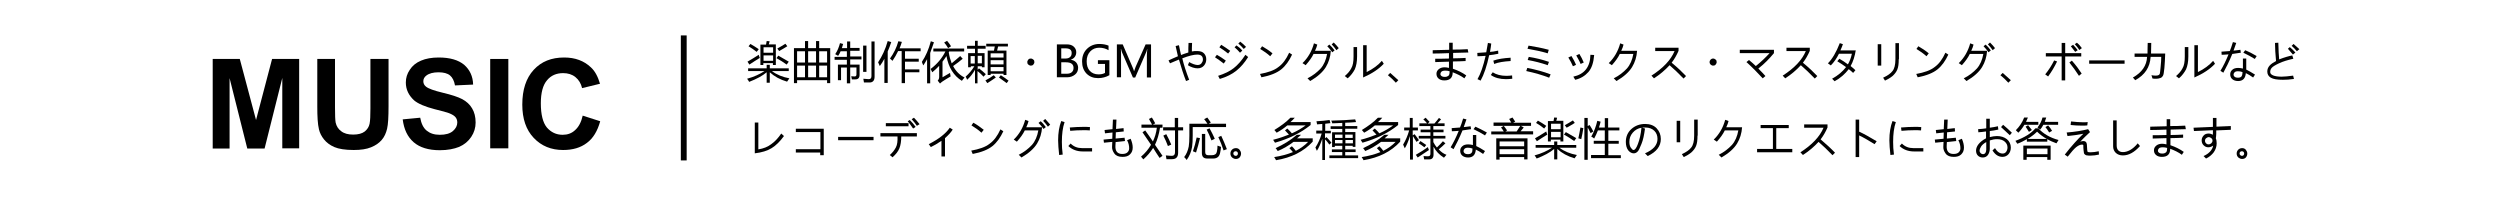 <?xml version="1.0" encoding="utf-8"?>
<!-- Generator: Adobe Illustrator 19.0.0, SVG Export Plug-In . SVG Version: 6.00 Build 0)  -->
<svg version="1.1" id="レイヤー_1" xmlns="http://www.w3.org/2000/svg" xmlns:xlink="http://www.w3.org/1999/xlink" x="0px"
	 y="0px" viewBox="0 0 1200 100" style="enable-background:new 0 0 1200 100;" xml:space="preserve">
<style type="text/css">
	.st0{fill:#221714;}
</style>
<g id="XMLID_281_">
	<path id="XMLID_282_" d="M80,156.7h15.8c3.6,0,6.3,0.3,8.2,0.8c2.5,0.7,4.7,2.1,6.5,4c1.8,1.9,3.2,4.2,4.1,7
		c0.9,2.7,1.4,6.1,1.4,10.2c0,3.5-0.4,6.6-1.3,9.1c-1.1,3.1-2.6,5.7-4.6,7.6c-1.5,1.5-3.5,2.6-6.1,3.4c-1.9,0.6-4.5,0.9-7.7,0.9H80
		V156.7z M88.6,164v28.4h6.5c2.4,0,4.2-0.1,5.2-0.4c1.4-0.4,2.6-0.9,3.5-1.8c0.9-0.8,1.7-2.2,2.3-4.1c0.6-1.9,0.9-4.5,0.9-7.9
		c0-3.3-0.3-5.9-0.9-7.6c-0.6-1.8-1.4-3.2-2.5-4.2s-2.4-1.7-4-2c-1.2-0.3-3.6-0.4-7.1-0.4H88.6z"/>
	<path id="XMLID_285_" d="M123.3,199.7v-42.9h31.8v7.3H132v9.5h21.6v7.2H132v11.7h24v7.2H123.3z"/>
	<path id="XMLID_287_" d="M161.2,185.7l8.4-0.8c0.5,2.8,1.5,4.9,3.1,6.2c1.6,1.3,3.6,2,6.3,2c2.8,0,4.9-0.6,6.3-1.8
		c1.4-1.2,2.1-2.6,2.1-4.1c0-1-0.3-1.9-0.9-2.6c-0.6-0.7-1.6-1.3-3.1-1.9c-1-0.4-3.3-1-6.9-1.9c-4.6-1.2-7.9-2.6-9.8-4.2
		c-2.6-2.4-4-5.2-4-8.6c0-2.2,0.6-4.2,1.9-6.1c1.2-1.9,3-3.4,5.4-4.4c2.3-1,5.2-1.5,8.5-1.5c5.4,0,9.4,1.2,12.2,3.5
		c2.7,2.4,4.2,5.5,4.3,9.5l-8.7,0.4c-0.4-2.2-1.2-3.8-2.4-4.8c-1.2-1-3.1-1.5-5.5-1.5c-2.5,0-4.5,0.5-5.9,1.6
		c-0.9,0.7-1.4,1.6-1.4,2.7c0,1,0.4,1.9,1.3,2.6c1.1,0.9,3.8,1.9,8,2.9s7.3,2,9.4,3.1c2,1.1,3.6,2.5,4.7,4.4s1.7,4.1,1.7,6.8
		c0,2.5-0.7,4.8-2.1,6.9c-1.4,2.1-3.3,3.7-5.8,4.8c-2.5,1-5.6,1.6-9.3,1.6c-5.4,0-9.6-1.3-12.5-3.8
		C163.5,194.2,161.7,190.5,161.2,185.7z"/>
	<path id="XMLID_289_" d="M203.1,199.7v-42.9h8.7v42.9H203.1z"/>
	<path id="XMLID_291_" d="M240,183.9v-7.2h18.7v17.1c-1.8,1.8-4.4,3.3-7.9,4.6c-3.4,1.3-6.9,2-10.5,2c-4.5,0-8.4-0.9-11.7-2.8
		c-3.3-1.9-5.8-4.6-7.5-8.1c-1.7-3.5-2.5-7.3-2.5-11.4c0-4.5,0.9-8.4,2.8-11.9c1.9-3.5,4.6-6.1,8.2-8c2.8-1.4,6.2-2.1,10.3-2.1
		c5.3,0,9.5,1.1,12.5,3.4c3,2.2,4.9,5.3,5.8,9.3l-8.6,1.6c-0.6-2.1-1.7-3.8-3.4-5c-1.7-1.2-3.8-1.8-6.3-1.8c-3.8,0-6.8,1.2-9,3.6
		c-2.2,2.4-3.4,6-3.4,10.7c0,5.1,1.1,8.9,3.4,11.5c2.3,2.5,5.2,3.8,8.9,3.8c1.8,0,3.6-0.4,5.5-1.1c1.8-0.7,3.4-1.6,4.7-2.6v-5.4H240
		z"/>
	<path id="XMLID_293_" d="M266.8,199.7v-42.9h8.4l17.6,28.7v-28.7h8.1v42.9h-8.7l-17.3-28v28H266.8z"/>
</g>
<g id="XMLID_278_">
	<path id="XMLID_279_" d="M337.6,146.9h2.8v60h-2.8V146.9z"/>
</g>
<g id="XMLID_186_">
	<path id="XMLID_187_" class="st0" d="M377.6,165.6c-1.2,2.5-2.6,4.9-4.3,7.2l-1.4-1c1.7-2.1,3.1-4.3,4.3-6.7L377.6,165.6z
		 M389.2,163.2h-7.7v11.5h-1.7v-11.5h-7.6v-1.6h7.6v-4.9h1.7v4.9h7.7V163.2z M389.5,171.4l-1.3,1.1c-1.4-2.2-3-4.4-4.6-6.4l1.2-0.9
		C386.8,167.6,388.4,169.7,389.5,171.4z"/>
	<path id="XMLID_191_" class="st0" d="M410.1,166.7h-17v-1.6h17V166.7z"/>
	<path id="XMLID_193_" class="st0" d="M431.7,172.9l-1.5,0.9c-0.4-0.7-0.9-1.4-1.4-2c-4.7,0.5-9.6,0.8-14.5,0.9l-0.4-1.7
		c0.4,0,0.8,0,1.3,0c0.6,0,1.1,0,1.8-0.1c1.7-3.4,3.3-7.8,4.9-13.3l1.6,0.4c-1.3,4.8-2.8,9-4.6,12.7c3.7-0.2,6.6-0.4,8.8-0.8
		c-0.8-1.1-1.8-2.4-3.1-3.9l1.3-0.9C427.8,167.4,429.7,169.9,431.7,172.9z"/>
	<path id="XMLID_195_" class="st0" d="M452.8,169.7l-1.2,1.3c-3.4-2.5-6.5-5.3-9.4-8.2c-0.1-0.1-0.2-0.1-0.3-0.1s-0.2,0-0.3,0.1
		c-2,2.2-3.9,4-5.8,5.6l-1.2-1.3c2-1.5,4-3.5,6.1-5.8c0.3-0.3,0.7-0.5,1.1-0.5c0.5,0,0.9,0.2,1.2,0.5
		C445.7,164,448.9,166.8,452.8,169.7z M448.7,157.9c0.6,0,1.1,0.2,1.5,0.7s0.6,1,0.6,1.6c0,0.6-0.2,1.1-0.7,1.6s-1,0.6-1.5,0.6
		c-0.6,0-1.1-0.2-1.6-0.7c-0.5-0.4-0.7-0.9-0.7-1.5c0-0.6,0.2-1.2,0.7-1.6S448.1,157.9,448.7,157.9z M448.7,161.4
		c0.3,0,0.6-0.1,0.9-0.4s0.3-0.5,0.3-0.9c0-0.4-0.1-0.7-0.3-0.9c-0.2-0.2-0.5-0.4-0.9-0.4c-0.3,0-0.6,0.1-0.9,0.4
		c-0.2,0.2-0.4,0.5-0.4,0.9c0,0.3,0.1,0.6,0.4,0.9C448.1,161.3,448.4,161.4,448.7,161.4z"/>
	<path id="XMLID_199_" class="st0" d="M473.1,166.7h-17v-1.6h17V166.7z"/>
	<path id="XMLID_201_" class="st0" d="M482.6,165.2l-1,1.4c-1.6-1.3-3-2.2-4.2-3l0.9-1.2C479.8,163.2,481.2,164.2,482.6,165.2z
		 M493.4,163.5c-1.7,2.7-3.5,4.8-5.6,6.5s-4.7,3-8,4l-0.8-1.5c3.1-1,5.6-2.2,7.5-3.7s3.8-3.6,5.6-6.4L493.4,163.5z M484.7,160.5
		l-1,1.3c-1.5-1.2-2.9-2.2-4.2-3l0.9-1.2C481.9,158.5,483.4,159.5,484.7,160.5z M490.5,160.4l-1.1,1c-0.8-1-1.7-1.8-2.6-2.6l0.9-0.9
		C488.9,158.7,489.8,159.6,490.5,160.4z M492.4,158.6l-1.1,1c-0.8-1-1.7-1.8-2.6-2.6l0.9-0.9C490.5,156.8,491.4,157.6,492.4,158.6z"
		/>
	<path id="XMLID_207_" class="st0" d="M506.6,167.6c-0.5,0-0.8-0.2-1.2-0.5s-0.5-0.7-0.5-1.2s0.2-0.8,0.5-1.2s0.7-0.5,1.2-0.5
		s0.8,0.2,1.2,0.5s0.5,0.7,0.5,1.2s-0.2,0.8-0.5,1.2S507,167.6,506.6,167.6z"/>
	<path id="XMLID_209_" class="st0" d="M525.8,174l5.1,0.1l6.8-0.2c-0.2,0.5-0.3,1-0.6,1.6l-6.8,0l-4.9-0.1c-2.3,0-4-0.8-4.9-2.4
		c-0.6,0.5-1.4,1.4-2.5,2.7l-0.8-1.7c1.2-1.2,2.1-2,2.6-2.5v-6.9h-2.4v-1.5h4v8.8C522.4,173.3,523.8,173.9,525.8,174z M519.9,156.2
		c0.7,0.8,1.7,2.1,2.9,3.9l-1.5,1c-1.1-1.7-2-3.1-2.7-4L519.9,156.2z M525.6,172.8h-1.5v-11.5h4.9c-1-0.5-2.1-1.1-3.2-1.6l0.8-1
		c1.1,0.5,2.1,1,3,1.5l3.7-1.9h-9.6V157h12.3v1.4l-5,2.6c0.2,0.1,0.5,0.2,0.7,0.4h4.4v9.3c0,1.6-0.7,2.3-2.2,2.3
		c-0.7,0-1.5,0-2.3-0.1c-0.1-0.5-0.2-1-0.3-1.6c0.9,0.1,1.6,0.1,2.2,0.1c0.7,0,1.1-0.4,1.1-1.1v-1h-3.9v3.2h-1.5v-3.2h-3.9V172.8z
		 M525.6,164.6h3.9v-2.1h-3.9V164.6z M525.6,168h3.9V166h-3.9V168z M534.8,162.6h-3.9v2.1h3.9V162.6z M530.9,168h3.9V166h-3.9V168z"
		/>
	<path id="XMLID_217_" class="st0" d="M540.9,170.9l1.3,0.6c-0.7,1.1-1.5,2.4-2.5,3.8c-0.1,0-0.4-0.3-1.2-0.9
		C539.5,173.1,540.3,171.9,540.9,170.9z M539.3,157.1h6.6v13.6h-1.4V170h-3.8v0.7h-1.4V157.1z M544.5,158.3h-3.8v2.7h3.8V158.3z
		 M540.7,164.9h3.8v-2.7h-3.8V164.9z M540.7,168.8h3.8v-2.7h-3.8V168.8z M544,170.9c0.7,0.7,1.4,1.4,2.2,2.3l-1.1,1
		c-0.6-0.9-1.3-1.7-2-2.5L544,170.9z M547.4,157.5c2.6,0.1,6.1-0.2,10.5-0.9l0.6,1.6c-4,0.4-7.2,0.7-9.7,0.7v3.3h8.8v1.2
		c-0.6,3.2-1.6,5.7-3.1,7.7c1.2,1.3,2.6,2.3,4.2,3.1c-0.6,0.6-1,1.1-1.3,1.5c-1.3-0.8-2.6-2-4-3.5c-1.5,1.6-2.9,2.8-4.4,3.6
		c-0.5-0.7-0.8-1.1-1.1-1.4c1.6-0.7,3.1-1.8,4.5-3.3c-1.5-2-2.5-4.5-2.9-7.6h-0.9v3.5c0,4-0.8,7-2.3,8.9c-0.4-0.5-0.7-1-1.1-1.3
		c1.3-1.5,2-4,2-7.5V157.5z M556,163.7h-4.9c0.4,2.6,1.2,4.8,2.5,6.5C554.8,168.5,555.6,166.3,556,163.7z"/>
	<path id="XMLID_226_" class="st0" d="M578.6,163.7h-5c0.1,2.9-0.4,5.3-1.5,7c-1.1,1.7-2.9,3.2-5.4,4.3l-1-1.3
		c1.7-0.7,3.1-1.5,4-2.4c0.9-0.9,1.5-2,1.9-3.2c0.3-1.2,0.5-2.6,0.5-4.4h-5.8v4.8h-1.7v-4.8h-4.5v-1.6h4.5v-4.5h1.7v4.5h5.8v-5.2
		h1.7v5.2h4.9V163.7z"/>
	<path id="XMLID_228_" class="st0" d="M596.2,158c-1.2,1.7-2.8,3.4-4.7,5.1v11.6h-1.7v-10.3c-2.5,1.7-5,3.1-7.3,4l-1-1.4
		c6-2.5,10.5-5.8,13.4-10.1L596.2,158z"/>
	<path id="XMLID_230_" class="st0" d="M618.6,167.1l-1,1.4c-2.9-1.8-5.3-3.2-7.4-4.2v10.4h-1.7v-17.9h1.7v5.8
		C612.4,163.6,615.2,165.1,618.6,167.1z"/>
	<path id="XMLID_232_" class="st0" d="M633.9,161.4c-2.3,0.3-3.6,0.5-4.1,0.6c-1.5,3.7-3,6.6-4.3,9l-1.4-0.9
		c1.3-2.1,2.6-4.7,3.9-7.9c-1.4,0.1-2.5,0.2-3.3,0.2l-0.1-1.5c1.6-0.1,2.9-0.2,4-0.3c0.4-0.9,0.9-2.3,1.5-4.3l1.6,0.4
		c-0.8,2.3-1.2,3.5-1.3,3.7c1.3-0.1,2.4-0.3,3.3-0.4L633.9,161.4z M640.6,171.9l-0.9,1.4c-1.3-0.9-2.4-1.6-3.5-2.1
		c-0.2,2.5-1.4,3.8-3.7,3.8c-1.1,0-2.1-0.3-2.8-0.9c-0.7-0.6-1-1.4-1-2.3c0-0.9,0.3-1.6,1-2.2c0.6-0.6,1.6-0.9,2.8-0.9
		c0.7,0,1.4,0.1,2.3,0.3v-4.8h1.6v5.3C637.5,170,638.9,170.8,640.6,171.9z M634.6,170.7c-0.8-0.3-1.5-0.4-2.2-0.4
		c-0.8,0-1.3,0.2-1.6,0.5c-0.3,0.3-0.5,0.7-0.5,1.1c0,0.4,0.2,0.8,0.6,1.1s0.9,0.4,1.5,0.4c0.8,0,1.4-0.2,1.7-0.6
		C634.5,172.4,634.7,171.7,634.6,170.7z M641.5,163l-0.9,1.4c-1.6-1-3.4-2-5.5-3l0.9-1.2C637.6,160.9,639.5,161.8,641.5,163z"/>
	<path id="XMLID_237_" class="st0" d="M659.4,174c-2,0.3-3.8,0.4-5.3,0.4c-2.7,0-4.6-0.3-5.8-1s-1.7-1.7-1.7-3c0-1.1,0.4-2,1.1-2.8
		s1.8-1.5,3.1-2.2c-0.3-3.3-0.5-6.2-0.5-8.7l1.6-0.1c0.1,3.6,0.2,6.2,0.4,8c2.6-1,4.7-1.6,6.3-1.9l0.5,1.6c-2.7,0.6-5,1.3-6.9,2.2
		c-1.9,0.9-3,1.6-3.5,2.2c-0.5,0.6-0.7,1.2-0.7,2c0,0.7,0.5,1.2,1.4,1.6c1,0.4,2.3,0.6,4.1,0.6c1.4,0,3.2-0.2,5.5-0.5L659.4,174z
		 M660.1,161.3l-1.2,1c-1-1.2-1.8-2.2-2.4-2.8l0.9-0.8C658.2,159.4,659.1,160.3,660.1,161.3z M661.9,159.8l-1.2,1
		c-0.8-1-1.6-1.8-2.5-2.6l0.9-0.9C660.2,158.1,661.1,158.9,661.9,159.8z"/>
	<path id="XMLID_241_" class="st0" d="M664.3,168.7c1.2-2,2.2-4.3,2.9-6.8h-2.4v-1.4h2.7v-4.6h1.4v4.6h2.5v1.4h-2.5v2.5l0.9-0.6
		c0.8,1,1.5,2,2.1,2.9l-1.2,0.8c-0.6-1-1.2-2-1.7-2.8V176h-1.4v-11.3c-0.8,2.6-1.7,4.6-2.5,5.9C664.8,170,664.6,169.4,664.3,168.7z
		 M670.4,173.6c2.1-1.2,4-2.4,5.8-3.7c0.1,0.5,0.3,1,0.5,1.4c-1.8,1.2-3.6,2.4-5.4,3.6L670.4,173.6z M682.5,156.7
		c-0.5,0.6-1.1,1.3-1.7,1.9h3.4v1.3h-5.4v1.7h4.9v1.3h-4.9v1.7h5.8v1.3h-5.8v1.7c0.5,1,1.1,1.9,1.7,2.6c1.1-1,2-2,2.9-3l1.2,1
		c-0.9,0.9-2,1.9-3.2,2.9c1.1,1.2,2.3,2.1,3.7,2.6c-0.4,0.4-0.8,0.9-1.2,1.4c-2.2-1.4-3.9-3.1-5-5.3v3.8c0,1.5-0.7,2.3-2,2.3
		c-0.7,0-1.5,0-2.5,0c-0.1-0.5-0.2-1-0.3-1.6c0.9,0.1,1.7,0.1,2.2,0.1c0.7,0,1.1-0.4,1.1-1.1v-7.4h-5.6v-1.3h5.6v-1.7h-4.7v-1.3h4.7
		v-1.7H672v-1.3h3.7c-0.6-0.7-1.2-1.4-1.8-1.9l1.1-0.8c0.6,0.6,1.2,1.2,1.9,2l-0.9,0.8h3.2c0.9-1,1.6-1.9,2.2-2.7L682.5,156.7z
		 M672.7,167.1c0.9,0.6,1.8,1.2,2.8,1.9l-0.9,1.1c-1-0.8-1.9-1.4-2.7-1.9L672.7,167.1z"/>
	<path id="XMLID_246_" class="st0" d="M700.8,164.1c-1.6,2-2.9,3.6-3.9,4.8c0.7,0.5,1.4,1,2.3,1.6l-1.1,1.4
		c-1.4-1.2-3.4-2.5-5.9-3.9l0.9-1.3c0.8,0.4,1.6,0.9,2.3,1.3c1-1,2-2.3,3.2-3.9h-5.2c-1.6,2.3-3.1,4.1-4.5,5.3l-1.3-1.2
		c2.6-2.3,4.7-5.2,6.4-8.7l1.6,0.5c-0.3,0.7-0.7,1.5-1.3,2.5h6.4V164.1z"/>
	<path id="XMLID_248_" class="st0" d="M717.9,161.4c-2.3,0.3-3.6,0.5-4.1,0.6c-1.5,3.7-3,6.6-4.3,9l-1.4-0.9
		c1.3-2.1,2.6-4.7,3.9-7.9c-1.4,0.1-2.5,0.2-3.3,0.2l-0.1-1.5c1.6-0.1,2.9-0.2,4-0.3c0.4-0.9,0.9-2.3,1.5-4.3l1.6,0.4
		c-0.8,2.3-1.2,3.5-1.3,3.7c1.3-0.1,2.4-0.3,3.3-0.4L717.9,161.4z M724.6,171.9l-0.9,1.4c-1.3-0.9-2.4-1.6-3.5-2.1
		c-0.2,2.5-1.4,3.8-3.7,3.8c-1.1,0-2.1-0.3-2.8-0.9c-0.7-0.6-1-1.4-1-2.3c0-0.9,0.3-1.6,1-2.2c0.6-0.6,1.6-0.9,2.8-0.9
		c0.7,0,1.4,0.1,2.3,0.3v-4.8h1.6v5.3C721.5,170,722.9,170.8,724.6,171.9z M718.6,170.7c-0.8-0.3-1.5-0.4-2.2-0.4
		c-0.8,0-1.3,0.2-1.6,0.5c-0.3,0.3-0.5,0.7-0.5,1.1c0,0.4,0.2,0.8,0.6,1.1s0.9,0.4,1.5,0.4c0.8,0,1.4-0.2,1.7-0.6
		C718.5,172.4,718.7,171.7,718.6,170.7z M725.5,163l-0.9,1.4c-1.6-1-3.4-2-5.5-3l0.9-1.2C721.6,160.9,723.5,161.8,725.5,163z"/>
	<path id="XMLID_253_" class="st0" d="M748.2,157.4l-4.5,15.9h-2.4l-3.2-11.4c-0.1-0.5-0.2-1.1-0.3-1.6h0c0,0.6-0.1,1.1-0.3,1.6
		l-3.2,11.5H732l-4.6-15.9h2.3l3.2,12c0.1,0.5,0.2,1.1,0.3,1.6h0.1c0-0.4,0.1-1,0.3-1.6l3.4-12h2l3.3,12.1c0.1,0.4,0.2,0.9,0.3,1.5
		h0c0-0.4,0.1-1,0.3-1.6l3.1-12H748.2z"/>
	<path id="XMLID_255_" class="st0" d="M759,173.3h-8.5v-15.9h8.2v1.8h-6.1v5.1h5.7v1.8h-5.7v5.3h6.5V173.3z"/>
	<path id="XMLID_257_" class="st0" d="M762,173.3v-15.9h4.7c1.4,0,2.5,0.3,3.3,1c0.8,0.7,1.3,1.5,1.3,2.7c0,0.9-0.2,1.6-0.7,2.3
		c-0.5,0.7-1.2,1.1-2,1.4v0c1.1,0.1,1.9,0.5,2.6,1.2c0.6,0.7,1,1.6,1,2.6c0,1.4-0.5,2.5-1.5,3.3c-1,0.8-2.2,1.3-3.8,1.3H762z
		 M764.1,159.2v5h1.9c1,0,1.8-0.2,2.3-0.7c0.6-0.5,0.8-1.2,0.8-2c0-1.5-1-2.2-3-2.2H764.1z M764.1,166v5.5h2.5
		c1.1,0,1.9-0.2,2.5-0.7c0.6-0.5,0.9-1.2,0.9-2.1c0-1.8-1.2-2.7-3.7-2.7H764.1z"/>
	<path id="XMLID_261_" class="st0" d="M792.7,163.7h-5c0.1,2.9-0.4,5.3-1.5,7c-1.1,1.7-2.9,3.2-5.5,4.3l-1-1.3
		c1.7-0.7,3.1-1.5,4-2.4c0.9-0.9,1.5-2,1.9-3.2c0.3-1.2,0.5-2.6,0.5-4.4h-5.8v4.8h-1.7v-4.8h-4.5v-1.6h4.5v-4.5h1.7v4.5h5.8v-5.2
		h1.7v5.2h4.9V163.7z"/>
	<path id="XMLID_263_" class="st0" d="M810.3,158c-1.2,1.7-2.8,3.4-4.7,5.1v11.6h-1.7v-10.3c-2.5,1.7-5,3.1-7.3,4l-1-1.4
		c6-2.5,10.5-5.8,13.4-10.1L810.3,158z"/>
	<path id="XMLID_265_" class="st0" d="M832.7,167.1l-1,1.4c-2.9-1.8-5.3-3.2-7.4-4.2v10.4h-1.7v-17.9h1.7v5.8
		C826.5,163.6,829.2,165.1,832.7,167.1z"/>
	<path id="XMLID_267_" class="st0" d="M854.6,165.9c-2.6,0.7-4.6,1.3-6,1.9v3.8H847v-3.1c-1.3,0.6-2.4,1.2-3.1,1.8
		c-0.7,0.6-1.1,1.2-1.1,1.7c0,0.5,0.2,0.9,0.7,1.1s1.6,0.4,3.4,0.4c1.8,0,3.8-0.2,6-0.6v1.5c-2.2,0.4-4.2,0.6-6,0.6
		c-2.3,0-3.8-0.3-4.6-1c-0.8-0.6-1.1-1.4-1.1-2.1c0-0.7,0.3-1.5,1-2.3c0.7-0.8,2.3-1.8,4.8-2.9c0-0.1,0-0.3,0-0.4c0-0.7-0.4-1-1.2-1
		c-0.7,0-1.5,0.3-2.5,0.8c-1,0.5-2,1.3-3.1,2.4l-1.2-1.3c1.9-1.3,3.4-3.3,4.6-6c-2.5,0-4,0.1-4.6,0l-0.2-1.5c1.4,0,3.2,0,5.5-0.1
		c0.5-1,0.9-2.1,1.3-3.4l1.5,0.5c-0.3,0.9-0.6,1.8-1,2.7c1.9-0.1,3.9-0.2,6.1-0.5l0.2,1.5c-2.2,0.3-4.5,0.5-7,0.7
		c-0.8,1.6-1.4,2.7-1.7,3.2c0.7-0.3,1.5-0.5,2.1-0.5c1.6,0,2.5,0.8,2.6,2.3c1.6-0.6,3.4-1.2,5.4-1.7L854.6,165.9z"/>
	<path id="XMLID_269_" class="st0" d="M863.4,156h1.6v3.1h4.5v1.4H865v2.7h5.4v1.4H865v2.3h4.5v4.9c0,1.5-0.7,2.2-2,2.2
		c-0.4,0-1,0-1.7,0c-0.1-0.4-0.2-0.9-0.3-1.5c0.7,0,1.2,0.1,1.6,0.1c0.6,0,0.9-0.3,0.9-1v-3.3h-3v7.6h-1.6v-7.6h-2.8v6.1h-1.5v-7.5
		h4.3v-2.3h-5.9v-1.4h5.9v-2.7h-3c-0.3,0.8-0.7,1.5-1.2,2.2c-0.5-0.3-0.9-0.5-1.4-0.8c1.1-1.6,1.8-3.4,2.3-5.3l1.5,0.4
		c-0.2,0.7-0.4,1.4-0.6,2h2.5V156z M872.8,170.6h-1.6V158h1.6V170.6z M875.1,156h1.6v16.9c0,1.8-0.8,2.8-2.4,2.8c-0.5,0-1.4,0-2.7,0
		c-0.1-0.5-0.2-1.1-0.3-1.8c1.1,0.1,2,0.2,2.6,0.2c0.9,0,1.3-0.5,1.3-1.5V156z"/>
	<path id="XMLID_273_" class="st0" d="M878.4,166.1c1.9-2.9,3.5-6.2,4.6-10.2l1.7,0.5c-0.5,1.6-1.1,3.1-1.7,4.5V176h-1.6v-11.7
		c-0.7,1.3-1.4,2.5-2.2,3.5C879,167.3,878.7,166.7,878.4,166.1z M884.1,164.2c1.8-2.5,3.2-5.3,4-8.3l1.7,0.3
		c-0.3,1.1-0.7,2.1-1.1,3.1h10.1v1.4h-7.5v3.6h6.6v1.4h-6.6v3.7h6.9v1.4h-6.9v5.2h-1.6v-15.4h-1.7c-0.8,1.7-1.7,3.2-2.7,4.7
		C885,165,884.6,164.6,884.1,164.2z"/>
	<path id="XMLID_276_" class="st0" d="M909.7,171c0.4,0,0.7,0.1,0.9,0.4s0.4,0.6,0.4,0.9c0,0.4-0.1,0.7-0.4,0.9s-0.6,0.4-0.9,0.4
		s-0.7-0.1-0.9-0.4c-0.3-0.2-0.4-0.6-0.4-0.9c0-0.4,0.1-0.7,0.4-0.9C909,171.1,909.3,171,909.7,171z"/>
</g>
<g id="XMLID_104_">
	<path id="XMLID_105_" class="st0" d="M389,187.7l-7.3,0.2v2.6c2,0,4-0.1,6-0.2l0,1.5c-2.1,0.1-4.1,0.2-6.1,0.2v3.4
		c2.4,0.8,4.6,1.9,6.4,3.2l-0.9,1.4c-1.6-1.2-3.5-2.1-5.6-2.9c0,2.6-1.3,3.9-4,3.9c-1.2,0-2.1-0.3-2.8-0.9c-0.7-0.6-1-1.3-1-2.3
		c0-0.9,0.4-1.6,1.1-2.2s1.7-0.9,2.8-0.9c0.6,0,1.3,0.1,2.1,0.3v-3c-2.2,0.1-4.4,0.1-6.6,0.2l0-1.6c1.6,0,3.8,0,6.6-0.1V188
		c-2.6,0.1-5.2,0.2-7.8,0.2l0-1.6l7.9-0.2V183h1.7v3.3c1.9,0,4.3,0,7.2-0.2L389,187.7z M380,196.7c-0.6-0.2-1.3-0.3-2-0.3
		c-1,0-1.6,0.2-1.9,0.5c-0.3,0.3-0.5,0.7-0.5,1.1c0,0.5,0.2,0.8,0.7,1.1s1,0.3,1.5,0.3c0.7,0,1.2-0.2,1.6-0.5s0.6-0.9,0.6-1.8
		C380.1,197.1,380.1,196.9,380,196.7z"/>
	<path id="XMLID_108_" class="st0" d="M403.4,188.3c-1.6,0.3-3,0.6-4.4,0.7c-1.1,5.2-2.5,9.3-4.1,12.2l-1.5-0.7
		c1.5-2.6,2.8-6.3,3.9-11.2c-1.5,0.1-2.7,0.2-3.9,0.2l-0.1-1.6c1.6-0.1,3.1-0.2,4.3-0.3c0.3-1.7,0.6-3.2,0.8-4.5l1.6,0.3
		c-0.1,1.1-0.3,2.4-0.6,4c0.8,0,2.1-0.2,3.9-0.6L403.4,188.3z M410.2,200.3c-1.1,0.1-2.1,0.2-3,0.2c-3,0-5.5-0.7-7.3-2l0.9-1.3
		c1.7,1.1,3.9,1.7,6.6,1.7c0.9,0,1.8-0.1,2.7-0.2L410.2,200.3z M409.4,190.2l0,1.6c-3.3,0.2-5.9,0.6-7.9,1.4l-0.4-1.6
		C403.2,190.8,406,190.4,409.4,190.2z"/>
	<path id="XMLID_112_" class="st0" d="M418.4,201l-1.2,1.2c-1.2-1.3-2.4-2.5-3.8-3.6l1.1-1.1C416.2,198.9,417.5,200.1,418.4,201z"/>
	<path id="XMLID_114_" class="st0" d="M449.8,199h-1.7v-1.3h-9v1.3h-1.7v-13.2h12.3V199z M448.1,196.1v-8.7h-9v8.7H448.1z"/>
	<path id="XMLID_117_" class="st0" d="M470.3,200.3h-1.7v-1.3h-11.8v-1.6h11.8v-8.2h-11.7v-1.6h13.4V200.3z M471.7,186.8l-1.2,0.8
		c-0.9-1.1-1.7-2-2.3-2.8l1.1-0.8C470.1,185,470.9,185.9,471.7,186.8z M473.8,186.1l-1.3,0.8c-0.6-0.9-1.3-1.9-2.2-3l1.2-0.7
		C472.4,184.1,473.2,185.1,473.8,186.1z"/>
	<path id="XMLID_121_" class="st0" d="M494,191.3h-7.6c0,2.3-0.3,4.2-0.9,5.7c-0.6,1.5-1.7,2.9-3.3,4.3l-1.3-1.1
		c1.3-1.1,2.2-2.3,2.9-3.6s0.9-3.1,0.8-5.3h-8.2v-1.6H494V191.3z M490,186.4h-10.9v-1.5H490V186.4z M493.3,186.6l-1.2,0.8
		c-1.1-1.6-2-2.8-2.6-3.5l1-0.6C491.6,184.4,492.5,185.6,493.3,186.6z M495.2,185.3l-1.3,0.8c-0.6-0.9-1.4-2-2.5-3.2l1.1-0.7
		C493.5,183.3,494.3,184.3,495.2,185.3z"/>
	<path id="XMLID_126_" class="st0" d="M515.6,190.1h-5c0.1,2.9-0.4,5.3-1.5,7c-1.1,1.7-2.9,3.2-5.4,4.3l-1-1.3
		c1.7-0.7,3.1-1.5,4-2.4c0.9-0.9,1.5-2,1.9-3.2c0.3-1.2,0.5-2.6,0.5-4.4h-5.8v4.8h-1.7v-4.8h-4.5v-1.6h4.5V184h1.7v4.5h5.8v-5.2h1.7
		v5.2h4.9V190.1z M514.9,186.7l-1.2,0.9c-0.7-1.1-1.5-2.1-2.2-3l1-0.7C513.3,184.8,514.1,185.7,514.9,186.7z M516.7,185.3l-1.2,0.8
		c-0.6-1-1.4-2-2.1-2.9l1.1-0.7C515.1,183.5,515.9,184.4,516.7,185.3z"/>
	<path id="XMLID_130_" class="st0" d="M533.2,184.4c-1.2,1.7-2.8,3.4-4.7,5.1v11.6h-1.7v-10.3c-2.5,1.7-5,3.1-7.3,4l-1-1.4
		c6-2.5,10.5-5.8,13.4-10.1L533.2,184.4z"/>
	<path id="XMLID_132_" class="st0" d="M556.4,188.7c-1.4,3-3.1,5.4-5.2,7.1c-2.1,1.7-5.3,3-9.5,3.8l-0.7-1.6
		c3.8-0.7,6.8-1.7,8.8-3.3c2.1-1.5,3.8-3.8,5.2-6.9L556.4,188.7z M547,188.1l-1.1,1.4c-1.4-1.3-3-2.4-4.8-3.5l0.9-1.3
		C543.7,185.6,545.3,186.7,547,188.1z"/>
	<path id="XMLID_135_" class="st0" d="M570.9,187.8c-2.3,0.3-3.6,0.5-4.1,0.6c-1.5,3.7-3,6.6-4.3,9l-1.4-0.9
		c1.3-2.1,2.6-4.7,3.9-7.9c-1.4,0.1-2.5,0.2-3.3,0.2l-0.1-1.5c1.6-0.1,2.9-0.2,4.1-0.3c0.4-0.9,0.9-2.3,1.5-4.3l1.6,0.4
		c-0.8,2.3-1.2,3.5-1.3,3.7c1.3-0.1,2.4-0.3,3.3-0.4L570.9,187.8z M577.6,198.3l-0.9,1.4c-1.3-0.9-2.4-1.6-3.5-2.1
		c-0.2,2.5-1.4,3.8-3.7,3.8c-1.1,0-2.1-0.3-2.8-0.9c-0.7-0.6-1-1.4-1-2.3c0-0.9,0.3-1.6,1-2.2c0.6-0.6,1.6-0.9,2.8-0.9
		c0.7,0,1.4,0.1,2.3,0.3v-4.8h1.6v5.3C574.5,196.4,575.9,197.2,577.6,198.3z M571.6,197.1c-0.8-0.3-1.5-0.4-2.2-0.4
		c-0.8,0-1.3,0.2-1.6,0.5s-0.5,0.7-0.5,1.1c0,0.4,0.2,0.8,0.6,1.1s0.9,0.4,1.5,0.4c0.8,0,1.4-0.2,1.7-0.6
		C571.5,198.8,571.7,198.1,571.6,197.1z M578.5,189.4l-0.9,1.4c-1.6-1-3.4-2-5.5-3l0.9-1.2C574.6,187.3,576.5,188.2,578.5,189.4z"/>
	<path id="XMLID_140_" class="st0" d="M596.4,200.4c-2,0.3-3.8,0.4-5.3,0.4c-2.7,0-4.6-0.3-5.8-1s-1.7-1.7-1.7-3
		c0-1.1,0.4-2,1.1-2.8s1.8-1.5,3.1-2.2c-0.3-3.3-0.5-6.2-0.5-8.7l1.6-0.1c0.1,3.6,0.2,6.2,0.4,8c2.6-1,4.7-1.6,6.3-1.9l0.5,1.6
		c-2.7,0.6-5,1.3-6.9,2.2c-1.9,0.9-3,1.6-3.5,2.2c-0.5,0.6-0.7,1.2-0.7,2c0,0.7,0.5,1.2,1.4,1.6c1,0.4,2.3,0.6,4.1,0.6
		c1.4,0,3.2-0.2,5.5-0.5L596.4,200.4z M597.1,187.7l-1.2,1c-1-1.2-1.8-2.1-2.4-2.8l0.9-0.8C595.2,185.8,596.1,186.7,597.1,187.7z
		 M598.9,186.1l-1.2,1c-0.8-1-1.6-1.8-2.5-2.6l0.9-0.9C597.2,184.5,598.1,185.3,598.9,186.1z"/>
	<path id="XMLID_144_" class="st0" d="M610.2,182.3h2.1c-0.7,0.8-1.4,1.5-2.1,2.1h9.7v1.4c-4.7,3.8-10.4,6.6-17.1,8.5
		c-0.3-0.5-0.6-1-0.9-1.4c2.8-0.7,5.3-1.6,7.6-2.5c-0.5-0.5-1.1-1.2-1.9-2l1.1-0.9c0.8,0.8,1.6,1.5,2.2,2.3c2.5-1.1,4.7-2.4,6.6-3.8
		h-8.8c-1.4,1.2-3.1,2.4-5.1,3.5c-0.3-0.4-0.7-0.8-1.1-1.3C605.4,186.3,608.1,184.4,610.2,182.3z M613.3,190.5h2
		c-0.6,0.6-1.3,1.2-1.9,1.7h7.5v1.5c-4.4,4.8-10.3,7.7-17.6,8.9c-0.2-0.5-0.6-1-0.9-1.5c3.3-0.5,6.3-1.3,9-2.4
		c-0.4-0.5-1-1.2-1.7-1.9l1.2-0.9c0.7,0.7,1.3,1.4,1.9,2.2c2.3-1.2,4.3-2.6,5.9-4.3h-7c-2.4,1.8-4.9,3.3-7.6,4.4
		c-0.2-0.4-0.6-0.9-1-1.4C606.8,195.2,610.2,193.1,613.3,190.5z"/>
	<path id="XMLID_147_" class="st0" d="M622.2,196.5c1.3-2,2.3-4.2,3-6.7h-2.6v-1.4h2.9v-3.2c-0.8,0.1-1.7,0.1-2.5,0.2
		c-0.1-0.5-0.2-1-0.3-1.5c2.3-0.1,4.4-0.3,6.3-0.6l0.4,1.5c-0.8,0.1-1.7,0.2-2.5,0.3v3.4h2.7v1.4h-2.7v2.4l0.7-0.6
		c0.9,0.9,1.7,1.8,2.4,2.7l-1,0.9c-0.7-0.9-1.3-1.8-2.1-2.5v9.9h-1.3v-10.2c-0.8,2.3-1.6,4.3-2.6,5.8
		C622.6,197.5,622.4,197,622.2,196.5z M628.9,200.3h6.2v-1.6h-5v-1.3h5v-1.7h-3.6v0.6h-1.3v-7.1h4.9v-1.6h-5.6v-1.3h5.6v-1.5
		c-1.5,0.1-3.1,0.1-4.8,0.2c-0.1-0.5-0.3-0.9-0.5-1.3c4.5-0.1,8.3-0.3,11.5-0.6l0.4,1.3c-1.6,0.1-3.3,0.3-5.2,0.3v1.6h5.8v1.3h-5.8
		v1.6h4.9v7.1h-1.3v-0.6h-3.6v1.7h5v1.3h-5v1.6h6.2v1.3h-13.8V200.3z M631.6,191.9h3.6v-1.6h-3.6V191.9z M631.6,194.6h3.6V193h-3.6
		V194.6z M640.1,190.4h-3.6v1.6h3.6V190.4z M636.6,194.6h3.6V193h-3.6V194.6z"/>
	<path id="XMLID_154_" class="st0" d="M652.2,182.3h2.1c-0.7,0.8-1.4,1.5-2.1,2.1h9.7v1.4c-4.7,3.8-10.4,6.6-17.1,8.5
		c-0.3-0.5-0.6-1-0.9-1.4c2.8-0.7,5.3-1.6,7.6-2.5c-0.5-0.5-1.1-1.2-1.9-2l1.1-0.9c0.8,0.8,1.6,1.5,2.2,2.3c2.5-1.1,4.7-2.4,6.6-3.8
		h-8.8c-1.4,1.2-3.1,2.4-5.1,3.5c-0.3-0.4-0.7-0.8-1.1-1.3C647.4,186.3,650.1,184.4,652.2,182.3z M655.3,190.5h2
		c-0.6,0.6-1.3,1.2-1.9,1.7h7.5v1.5c-4.4,4.8-10.3,7.7-17.6,8.9c-0.2-0.5-0.6-1-0.9-1.5c3.3-0.5,6.3-1.3,9-2.4
		c-0.4-0.5-1-1.2-1.7-1.9l1.2-0.9c0.7,0.7,1.3,1.4,1.9,2.2c2.3-1.2,4.3-2.6,5.9-4.3h-7c-2.4,1.8-4.9,3.3-7.6,4.4
		c-0.2-0.4-0.6-0.9-1-1.4C648.8,195.2,652.2,193.1,655.3,190.5z"/>
	<path id="XMLID_157_" class="st0" d="M664.3,195.1c1.2-2,2.2-4.3,2.9-6.8h-2.4v-1.4h2.7v-4.6h1.4v4.6h2.5v1.4h-2.5v2.5l0.9-0.6
		c0.8,1,1.5,2,2.1,2.9l-1.2,0.8c-0.6-1-1.2-2-1.7-2.8v11.3h-1.4V191c-0.8,2.6-1.7,4.6-2.5,5.9C664.8,196.3,664.6,195.7,664.3,195.1z
		 M670.4,200c2.1-1.2,4-2.4,5.8-3.7c0.1,0.5,0.3,1,0.5,1.4c-1.8,1.2-3.6,2.4-5.4,3.6L670.4,200z M682.5,183.1
		c-0.5,0.6-1.1,1.3-1.7,1.9h3.4v1.3h-5.4v1.7h4.9v1.3h-4.9v1.7h5.8v1.3h-5.8v1.7c0.5,1,1.1,1.9,1.7,2.6c1.1-1,2-2,2.9-3l1.2,1
		c-0.9,0.9-2,1.9-3.2,2.9c1.1,1.2,2.3,2.1,3.7,2.6c-0.4,0.4-0.8,0.9-1.2,1.4c-2.2-1.4-3.9-3.1-5-5.3v3.8c0,1.5-0.7,2.3-2,2.3
		c-0.7,0-1.5,0-2.5,0c-0.1-0.5-0.2-1-0.3-1.6c0.9,0.1,1.7,0.1,2.2,0.1c0.7,0,1.1-0.4,1.1-1.1v-7.4h-5.6V191h5.6v-1.7h-4.7V188h4.7
		v-1.7H672V185h3.7c-0.6-0.7-1.2-1.4-1.8-1.9l1.1-0.8c0.6,0.6,1.2,1.2,1.9,2l-0.9,0.8h3.2c0.9-1,1.6-1.9,2.2-2.7L682.5,183.1z
		 M672.7,193.5c0.9,0.6,1.8,1.2,2.8,1.9l-0.9,1.1c-1-0.8-1.9-1.4-2.7-1.9L672.7,193.5z"/>
	<path id="XMLID_162_" class="st0" d="M690.8,184.4c-0.9,2.6-1.3,5.8-1.3,9.5c0,1.9,0.1,4,0.4,6.1l-1.7,0.2c-0.3-2.8-0.5-5.1-0.5-7
		c0-3.6,0.5-6.7,1.5-9.3L690.8,184.4z M704,198.5h-4.4c-2.9,0-5.2-0.9-7-2.6l1.1-1.2c1.5,1.5,3.3,2.2,5.5,2.2h4.8V198.5z M703,186.7
		l-0.1,1.6c-1-0.1-2-0.1-3.2-0.1c-2,0-4,0.1-6.2,0.3l-0.2-1.6c2.4-0.2,4.6-0.3,6.4-0.3C700.9,186.6,702,186.7,703,186.7z"/>
	<path id="XMLID_166_" class="st0" d="M715.6,187.1c-0.5,3.1-1.3,5.8-2.4,8.1c1.4,2.1,2.7,3.9,3.6,5.3l-1.4,1
		c-1.1-1.6-2.1-3.2-3.1-4.8c-1.3,2.1-2.9,3.9-4.7,5.5c-0.3-0.4-0.7-0.8-1.1-1.3c1.9-1.6,3.5-3.5,4.8-5.7c-1.4-2.1-2.8-4.1-4.1-6
		l1.3-0.9c1.4,1.9,2.6,3.7,3.7,5.3c0.9-1.9,1.6-4.1,1.9-6.6h-7.4v-1.5h5.1c-0.5-0.9-1-1.8-1.5-2.7l1.4-0.7c0.7,1.1,1.2,2,1.6,2.8
		l-1.1,0.6h4.6v1.5H715.6z M717.1,186.9h5.7v-4.5h1.6v4.5h2.4v1.5h-2.4v10.7c0,2.1-1,3.1-2.9,3.1c-0.5,0-1.4,0-2.7,0
		c-0.1-0.5-0.2-1.1-0.3-1.8c1.2,0.1,2.2,0.2,2.9,0.2c1,0,1.5-0.6,1.5-1.7v-10.4h-5.7V186.9z M717.2,190.8l1.4-0.7
		c0.9,1.6,1.7,3.3,2.4,5l-1.6,0.7C718.8,194.2,718.1,192.5,717.2,190.8z"/>
	<path id="XMLID_170_" class="st0" d="M736.8,182.9l1.5-0.8c0.6,0.8,1.1,1.6,1.7,2.4l-1,0.6h8.3v1.6h-16v4.1c0,2.3-0.1,4.1-0.3,5.5
		c-0.4,2.4-1.3,4.5-2.6,6.3c-0.3-0.5-0.7-0.9-1.2-1.4c1.1-1.4,1.8-3.1,2.2-5.1c0.2-1.2,0.3-2.9,0.3-5.2v-5.7h8.7
		C737.8,184.4,737.4,183.6,736.8,182.9z M733.2,191.8l1.6,0.3c-0.6,2.5-1.2,4.8-1.9,6.9c-0.5-0.2-1-0.4-1.5-0.6
		C732.1,196.4,732.7,194.2,733.2,191.8z M735.7,190.1h1.6v8.7c0,1,0.5,1.5,1.4,1.5h1.8c1.4,0,2.2-0.6,2.4-1.7
		c0.2-0.9,0.3-1.8,0.3-2.9c0.5,0.2,1.1,0.4,1.7,0.6c-0.1,0.9-0.2,1.8-0.4,2.6c-0.3,2-1.4,3-3.4,3h-2.8c-1.8,0-2.6-0.9-2.6-2.7V190.1
		z M738,188l1.4-0.6c0.9,1.6,1.7,3.3,2.5,5l-1.6,0.8C739.6,191.3,738.9,189.6,738,188z M743.6,191.5l1.4-0.6c1,2.1,1.9,4.3,2.7,6.4
		l-1.6,0.6C745.4,195.8,744.6,193.6,743.6,191.5z"/>
	<path id="XMLID_176_" class="st0" d="M766,195.9c-2.7,3-5.4,4.5-8.2,4.5c-1.4,0-2.5-0.4-3.4-1.2c-0.8-0.8-1.3-1.8-1.3-3.1v-12.6
		h1.7v12.1c0,1,0.3,1.8,0.8,2.3c0.5,0.5,1.2,0.8,2.2,0.8c1.1,0,2.2-0.3,3.5-1c1.2-0.7,2.4-1.7,3.6-3.2L766,195.9z"/>
	<path id="XMLID_178_" class="st0" d="M788,187.7l-7.3,0.2v2.6c2,0,4-0.1,6-0.2l0,1.5c-2.1,0.1-4.1,0.2-6.1,0.2v3.4
		c2.4,0.8,4.6,1.9,6.4,3.2l-0.9,1.4c-1.6-1.2-3.5-2.1-5.6-2.9c0,2.6-1.3,3.9-4,3.9c-1.2,0-2.1-0.3-2.8-0.9c-0.7-0.6-1-1.3-1-2.3
		c0-0.9,0.4-1.6,1.1-2.2s1.7-0.9,2.8-0.9c0.6,0,1.3,0.1,2.1,0.3v-3c-2.2,0.1-4.4,0.1-6.6,0.2l0-1.6c1.6,0,3.8,0,6.6-0.1V188
		c-2.6,0.1-5.2,0.2-7.8,0.2l0-1.6l7.9-0.2V183h1.7v3.3c1.9,0,4.3,0,7.2-0.2L788,187.7z M779,196.7c-0.7-0.2-1.3-0.3-2-0.3
		c-1,0-1.6,0.2-1.9,0.5c-0.3,0.3-0.5,0.7-0.5,1.1c0,0.5,0.2,0.8,0.7,1.1s1,0.3,1.5,0.3c0.7,0,1.2-0.2,1.6-0.5s0.6-0.9,0.6-1.8
		C779.1,197.1,779.1,196.9,779,196.7z"/>
	<path id="XMLID_181_" class="st0" d="M809.6,188.1l-7,0.3v1.6c0,0.8-0.1,1.5-0.2,2.2c0.3,0.7,0.4,1.6,0.4,2.4c0,1.6-0.5,3-1.4,4.3
		c-1,1.3-2.2,2.3-3.7,3l-1.2-1.2c1.2-0.5,2.2-1.2,3.1-2.1c0.8-0.9,1.4-1.9,1.5-2.9c-0.7,0.5-1.5,0.8-2.3,0.8c-0.9,0-1.6-0.3-2.3-1
		c-0.6-0.6-0.9-1.4-0.9-2.3c0-0.9,0.3-1.6,0.9-2.3c0.6-0.7,1.4-1,2.4-1c0.8,0,1.4,0.2,2,0.6c0.1-0.3,0.1-0.7,0.1-1.2v-1l-9.1,0.4
		l-0.2-1.6l9.3-0.4v-4.3h1.7v4.2l6.9-0.3L809.6,188.1z M800.8,193.3c0-0.5-0.2-0.9-0.6-1.2s-0.8-0.5-1.2-0.5c-0.4,0-0.8,0.2-1.2,0.5
		c-0.4,0.3-0.6,0.7-0.6,1.3c0,0.5,0.2,0.9,0.5,1.2c0.3,0.3,0.7,0.5,1.2,0.5c0.5,0,0.9-0.2,1.3-0.5
		C800.6,194.1,800.8,193.7,800.8,193.3z"/>
	<path id="XMLID_184_" class="st0" d="M821.6,197.3c0.4,0,0.7,0.1,0.9,0.4s0.4,0.6,0.4,0.9c0,0.4-0.1,0.7-0.4,0.9
		c-0.3,0.3-0.6,0.4-0.9,0.4s-0.7-0.1-0.9-0.4c-0.3-0.2-0.4-0.6-0.4-0.9c0-0.4,0.1-0.7,0.4-0.9C820.9,197.5,821.2,197.3,821.6,197.3z
		"/>
</g>
<g id="XMLID_84_">
	<path id="XMLID_85_" d="M77,329.7v-42.9h8.7v42.9H77z"/>
	<path id="XMLID_87_" d="M122.2,329.7H114v-15.9c0-3.4-0.2-5.5-0.5-6.5c-0.4-1-0.9-1.8-1.7-2.3c-0.8-0.5-1.7-0.8-2.9-0.8
		c-1.4,0-2.7,0.4-3.8,1.2c-1.1,0.8-1.9,1.8-2.3,3.1c-0.4,1.3-0.6,3.7-0.6,7.1v14.1h-8.2v-31.1h7.6v4.6c2.7-3.5,6.1-5.3,10.3-5.3
		c1.8,0,3.5,0.3,5,1c1.5,0.7,2.6,1.5,3.4,2.5c0.8,1,1.3,2.2,1.6,3.5c0.3,1.3,0.5,3.1,0.5,5.5V329.7z"/>
	<path id="XMLID_89_" d="M144.8,298.6v6.6h-5.6v12.5c0,2.5,0.1,4,0.2,4.4c0.1,0.4,0.4,0.8,0.7,1s0.8,0.4,1.4,0.4
		c0.8,0,1.9-0.3,3.3-0.8l0.7,6.4c-1.9,0.8-4.1,1.2-6.5,1.2c-1.5,0-2.8-0.2-4-0.7c-1.2-0.5-2.1-1.1-2.6-1.9s-0.9-1.9-1.2-3.2
		c-0.2-1-0.3-2.9-0.3-5.8v-13.6h-3.8v-6.6h3.8v-6.2l8.3-4.8v11H144.8z"/>
	<path id="XMLID_91_" d="M168.6,319.8l8.2,1.4c-1.1,3-2.7,5.3-5,6.9c-2.3,1.6-5.1,2.4-8.5,2.4c-5.4,0-9.4-1.8-12-5.3
		c-2.1-2.8-3.1-6.4-3.1-10.7c0-5.2,1.3-9.2,4-12.1c2.7-2.9,6.1-4.4,10.2-4.4c4.6,0,8.3,1.5,11,4.6c2.7,3.1,4,7.7,3.8,14h-20.6
		c0.1,2.4,0.7,4.3,2,5.7c1.3,1.4,2.9,2,4.7,2c1.3,0,2.4-0.4,3.3-1.1S168.1,321.3,168.6,319.8z M169,311.4c-0.1-2.4-0.7-4.2-1.8-5.4
		c-1.2-1.2-2.6-1.9-4.3-1.9c-1.8,0-3.3,0.7-4.5,2c-1.2,1.3-1.7,3.1-1.7,5.3H169z"/>
	<path id="XMLID_94_" d="M191.8,329.7h-8.2v-31.1h7.6v4.4c1.3-2.1,2.5-3.5,3.5-4.1c1-0.7,2.2-1,3.6-1c1.9,0,3.7,0.5,5.4,1.6
		l-2.5,7.2c-1.4-0.9-2.7-1.3-3.9-1.3c-1.2,0-2.1,0.3-2.9,1c-0.8,0.6-1.4,1.8-1.9,3.4c-0.5,1.7-0.7,5.1-0.7,10.4V329.7z"/>
	<path id="XMLID_96_" d="M207.3,294.3v-7.6h8.2v7.6H207.3z M207.3,329.7v-31.1h8.2v31.1H207.3z"/>
	<path id="XMLID_99_" d="M222,313.7c0-2.7,0.7-5.4,2-7.9c1.3-2.6,3.3-4.5,5.7-5.9c2.5-1.3,5.2-2,8.3-2c4.7,0,8.6,1.5,11.6,4.6
		c3,3.1,4.5,6.9,4.5,11.6c0,4.7-1.5,8.6-4.6,11.7c-3,3.1-6.9,4.6-11.5,4.6c-2.9,0-5.6-0.6-8.2-1.9c-2.6-1.3-4.6-3.2-5.9-5.7
		S222,317.2,222,313.7z M230.5,314.1c0,3.1,0.7,5.4,2.2,7.1s3.3,2.5,5.4,2.5c2.1,0,4-0.8,5.4-2.5c1.5-1.6,2.2-4,2.2-7.1
		c0-3-0.7-5.4-2.2-7c-1.5-1.6-3.3-2.5-5.4-2.5c-2.1,0-4,0.8-5.4,2.5S230.5,311,230.5,314.1z"/>
	<path id="XMLID_102_" d="M268.5,329.7h-8.2v-31.1h7.6v4.4c1.3-2.1,2.5-3.5,3.5-4.1c1-0.7,2.2-1,3.6-1c1.9,0,3.7,0.5,5.4,1.6
		l-2.5,7.2c-1.4-0.9-2.7-1.3-3.9-1.3c-1.2,0-2.1,0.3-2.9,1c-0.8,0.6-1.4,1.8-1.9,3.4c-0.5,1.7-0.7,5.1-0.7,10.4V329.7z"/>
</g>
<g id="XMLID_81_">
	<path id="XMLID_82_" d="M334.8,276.9h3v60h-3V276.9z"/>
</g>
<g id="XMLID_9_">
	<path id="XMLID_10_" class="st0" d="M377.1,312.7l1.5-0.7c0.6,0.8,1.1,1.7,1.5,2.6h7.9v1.5h-16.7v6.9c-0.1,4.3-1.1,7.5-2.8,9.6
		c-0.3-0.4-0.7-0.9-1.2-1.4c1.5-2,2.2-4.8,2.2-8.6v-8h8.6C377.9,313.9,377.5,313.3,377.1,312.7z M378.1,316.6h1.7v2.6h7.7v1.5h-7.7
		v2.9h6.1v8.8h-1.6v-1.3H375v1.3h-1.6v-8.8h4.8V316.6z M384.3,325.1H375v4.6h9.3V325.1z"/>
	<path id="XMLID_14_" class="st0" d="M394.5,312.4l-0.2,0.4c1.4,1.4,2.6,2.5,3.6,3.5l-1,1.2c-1.1-1.3-2.2-2.5-3.3-3.7
		c-1,1.9-2.4,3.6-4,5.3c-0.2-0.4-0.5-0.8-0.9-1.2c1.7-1.5,3.1-3.3,4.2-5.5H394.5z M389.2,321.8h3.6v-2.3h-2.3v-1.3h2.3v-1.7h1.4v1.7
		h2.4v1.3h-2.4v2.3h3.4v1.3h-8.3V321.8z M390,324.9h6.9v7.1h-1.4v-1.1h-4.2v1.2H390V324.9z M395.5,326.2h-4.2v3.4h4.2V326.2z
		 M399.6,332.4h-1.4v-13.7h4.3v-2h-4.7v-1.4h4.7v-3.1h1.4v3.1h5.1v1.4H404v2h4.3v11.1c0.1,1.6-0.6,2.4-1.8,2.4c-0.3,0-0.9,0-1.7,0
		c-0.1-0.5-0.2-1-0.3-1.6c0.7,0.1,1.2,0.1,1.6,0.1c0.7,0,1-0.3,0.9-1.1v-2h-3v4.5h-1.4v-4.5h-3V332.4z M399.6,322.6h3v-2.5h-3V322.6
		z M399.6,326.4h3v-2.5h-3V326.4z M407,320.1h-3v2.5h3V320.1z M404,326.4h3v-2.5h-3V326.4z M405.7,312.4c0.9,0.6,1.7,1.2,2.4,1.8
		l-0.9,1.1c-0.7-0.6-1.4-1.2-2.4-1.9L405.7,312.4z"/>
	<path id="XMLID_25_" class="st0" d="M419.9,324c-0.5,0-0.8-0.2-1.2-0.5s-0.5-0.7-0.5-1.2s0.2-0.8,0.5-1.2s0.7-0.5,1.2-0.5
		s0.8,0.2,1.2,0.5s0.5,0.7,0.5,1.2s-0.2,0.8-0.5,1.2S420.3,324,419.9,324z"/>
	<path id="XMLID_27_" class="st0" d="M432.1,327.3h8v-1.5h-9.3v-1.3h9.3v-1.5h-8v-1.2h8v-1.4h-5.2v0.5h-1.4v-4.4h6.6v-1.4h-9.2v-1.3
		h9.2v-1.6h1.5v1.6h9.2v1.3h-9.2v1.4h6.6v4.4h-1.4v-0.5h-5.2v1.4h7.1v2.7h2.3v1.3h-2.3v3.8h-1.5v-1h-5.6v1.2c0,1.6-0.8,2.5-2.4,2.5
		c-0.8,0-1.7,0-3,0c-0.1-0.5-0.1-1-0.2-1.7c1.1,0.1,2,0.2,2.9,0.2c0.8,0,1.2-0.4,1.2-1.2v-0.9h-8V327.3z M434.9,319.2h5.2v-1.6h-5.2
		V319.2z M446.9,317.6h-5.2v1.6h5.2V317.6z M447.3,322.9h-5.6v1.5h5.6V322.9z M441.7,327.3h5.6v-1.5h-5.6V327.3z"/>
	<path id="XMLID_33_" class="st0" d="M452.5,314.7v-1.4h7.9v1.4l-3.2,3.7c0.2,0.2,0.5,0.5,0.7,0.7l-0.8,0.7h3.6v1.4
		c0,0.1-0.1,0.2-0.1,0.3c1.8-0.5,3.3-1.2,4.6-2c-0.9-0.8-1.7-1.8-2.3-2.9c-0.6,0.8-1.2,1.6-1.8,2.3c-0.2-0.4-0.5-0.8-0.9-1.1
		c1.4-1.7,2.6-3.5,3.6-5.6l1.4,0.4c-0.2,0.4-0.4,0.8-0.6,1.2h6.4v1.4c-0.8,1.7-1.9,3.1-3.3,4.2c1.3,0.8,2.8,1.4,4.5,1.8
		c-0.4,0.5-0.6,1-0.8,1.4c-1.9-0.5-3.6-1.3-4.9-2.3c-1.5,1.1-3.3,1.9-5.3,2.4c-0.1-0.3-0.3-0.7-0.6-1.2c-0.2,0.9-0.5,2-0.9,3.1
		c-0.2-0.1-0.6-0.3-1.4-0.5c0.3-0.9,0.6-1.9,0.9-3.1h-1.8v8.6c0,1.6-0.8,2.4-2.3,2.4c-0.5,0-1.2,0-2.2,0c-0.1-0.5-0.2-1.1-0.3-1.6
		c0.7,0.1,1.3,0.1,2,0.1c0.9,0,1.3-0.4,1.3-1.4v-5.8c-0.9,2.1-2.1,4.1-3.6,5.9c-0.2-0.8-0.4-1.4-0.6-1.8c1.7-2.1,3-4.3,3.8-6.4h-3.4
		v-1.4h4.4c-0.9-1.1-1.8-2-2.7-2.9l1-0.9c0.5,0.5,1,0.9,1.4,1.3l2.3-2.6H452.5z M460.7,324.1h3.7c0-0.5,0.1-1,0.1-1.5h1.6
		c0,0.5,0,1-0.1,1.5h5c-0.1,1.2-0.2,2.9-0.3,4.9c-0.1,1.2-0.4,2-0.8,2.5c-0.4,0.5-1.2,0.7-2.4,0.7c-0.8,0-1.5,0-2.1,0
		c-0.1-0.5-0.1-1-0.3-1.6c0.3,0.1,1,0.1,2.3,0.1c0.6,0,1.1-0.1,1.3-0.4c0.2-0.2,0.4-0.7,0.4-1.5c0.1-1.3,0.2-2.5,0.2-3.4h-3.7
		c-0.7,3.3-2.5,5.5-5.5,6.8c-0.2-0.5-0.5-0.9-0.9-1.4c2.6-1.1,4.2-2.9,4.8-5.5h-3.4V324.1z M469.3,315.3h-5.5l-0.1,0.1
		c0.7,1.3,1.6,2.3,2.7,3.2C467.7,317.7,468.6,316.6,469.3,315.3z"/>
	<path id="XMLID_37_" class="st0" d="M474.5,313.7c2.3,0,4.6-0.3,7.1-0.8l0.5,1.5c-2,0.3-4.1,0.5-6.2,0.7v3.2h5.4v7.6h-1.4V325h-4
		c-0.2,3.1-0.9,5.6-2.2,7.4c-0.4-0.5-0.7-0.9-1.1-1.3c1.3-1.7,1.9-4.6,1.9-8.5V313.7z M479.9,323.6v-4H476c0,2,0,3.4,0,4H479.9z
		 M483.3,313.9c3.3-0.1,6.2-0.4,8.9-0.9l0.6,1.6c-3.4,0.4-6.1,0.6-7.9,0.7v4.6h8.3v1.4h-3.2v11.1h-1.5v-11.1h-3.6v1.1
		c0,4.3-1.2,7.7-3.6,10.2c-0.4-0.5-0.8-0.9-1.2-1.4c2.2-2.2,3.2-5.2,3.2-8.8V313.9z"/>
	<path id="XMLID_41_" class="st0" d="M495.5,315.9h7.6v-3.5h1.7v3.5h7.5v13.5c0,1.7-0.9,2.6-2.6,2.6c-0.9,0-2,0-3.3,0
		c0-0.5-0.1-1.1-0.3-1.8c1.3,0.1,2.4,0.2,3.2,0.2c0.9,0,1.3-0.4,1.3-1.3v-11.6h-5.9c-0.1,1.2-0.2,2.4-0.5,3.3
		c2.4,1.9,4.4,3.7,5.9,5.1l-1.3,1.3c-1.5-1.6-3.2-3.3-5.1-5c-0.9,2-2.7,3.8-5.3,5.3c-0.6-0.8-1-1.3-1.1-1.5c2.2-1.2,3.8-2.5,4.6-3.9
		c0.7-1.1,1-2.6,1.1-4.7h-5.9v14.7h-1.7V315.9z"/>
	<path id="XMLID_43_" class="st0" d="M526.5,328.9c0,0.6,0,1.1,0,1.6c-1.8,0.5-3.3,1-4.3,1.4c-0.4,0.2-0.9,0.4-1.5,0.7l-0.9-1.3
		c0.3-0.3,0.5-0.7,0.5-1.4v-1.6c-1.4,0.8-3,1.5-4.7,2.2c-0.3-0.5-0.6-1-0.9-1.5c3.7-1.2,6.5-2.7,8.6-4.7h-8.4v-1.4h9.6
		c-0.3-0.5-0.7-1-1-1.5l1.3-0.8c0.5,0.7,0.9,1.3,1.3,1.9l-0.7,0.4h9.5v1.4h-9.3c0.6,1.1,1.3,2.1,2.2,2.9c1.5-0.7,3-1.5,4.5-2.3
		l0.9,1.5c-1.4,0.5-2.7,1.1-4.2,1.7c1.6,1,3.6,1.7,6,2c-0.4,0.5-0.8,1.1-1.1,1.5c-4.4-0.9-7.6-3-9.5-6.5c-0.8,0.8-1.7,1.5-2.6,2.2v3
		C523.4,329.9,525,329.4,526.5,328.9z M520.5,312.1h1.5v9.5h-1.5v-3.1c-1.5,0.8-3,1.7-4.6,2.7c-0.2-0.3-0.4-0.8-0.8-1.5
		c1.9-1,3.8-2,5.5-2.9V312.1z M515.6,314.2l1.1-1.1c1.2,1,2.2,1.9,2.8,2.5l-1.2,1.2C517.3,315.7,516.4,314.8,515.6,314.2z
		 M523.7,319.1h4.5v-2.7h-5.2v-1.4h5.2v-2.8h1.5v2.8h5.3v1.4h-5.3v2.7h4.6v1.4h-10.6V319.1z"/>
	<path id="XMLID_48_" class="st0" d="M541.7,331l-1.2,1.2c-1.2-1.3-2.4-2.5-3.8-3.6l1.1-1.1C539.5,328.9,540.8,330.1,541.7,331z"/>
	<path id="XMLID_50_" class="st0" d="M564.2,317.4l1.2,1.2c-2.7,2.1-5.1,3.8-7.5,5.1c-0.4-0.6-0.8-1-1.2-1.3
		C559.4,320.9,561.9,319.3,564.2,317.4z M557.5,329.8h8.5v-5.4h-6.4v-1.6h14.6v1.6h-6.4v5.4h8.6v1.6h-18.8V329.8z M557.6,314.8h8.9
		c-0.3-0.6-0.7-1.3-1.2-2l1.5-0.7c0.6,0.8,1,1.6,1.5,2.4l-0.7,0.4h8.6v4h-1.7v-2.4h-15.2v2.4h-1.7V314.8z M569.5,317.4
		c2.9,1.7,5.4,3.3,7.5,4.8l-1.2,1.4c-2.1-1.6-4.5-3.3-7.3-5.1L569.5,317.4z"/>
	<path id="XMLID_55_" class="st0" d="M578.8,313.1h8v7.1h-6.5v12.2h-1.5V313.1z M585.4,314.3h-5.1v1.8h5.1V314.3z M585.4,319v-1.8
		h-5.1v1.8H585.4z M583.4,321.6h9v7.8h-7.6v1h-1.4V321.6z M591,322.8h-6.2v2.1h6.2V322.8z M591,328.1v-2.1h-6.2v2.1H591z
		 M589.1,313.1h8v16.2c0,1.9-0.9,2.9-2.6,2.9c-0.8,0-1.7,0-2.9,0c-0.1-0.6-0.2-1.1-0.3-1.5c1.3,0.1,2.3,0.1,3,0.1
		c0.9,0,1.4-0.5,1.4-1.5v-9.1h-6.5V313.1z M590.4,314.3v1.8h5.1v-1.8H590.4z M590.4,319h5.1v-1.8h-5.1V319z"/>
	<path id="XMLID_65_" class="st0" d="M617.3,321.2h-7.6c0,2.3-0.3,4.2-0.9,5.7c-0.6,1.5-1.7,2.9-3.3,4.3l-1.3-1.1
		c1.3-1.1,2.2-2.3,2.9-3.6s0.9-3.1,0.8-5.3h-8.2v-1.6h17.5V321.2z M613.3,316.3h-10.9v-1.5h10.9V316.3z M616.6,316.6l-1.2,0.8
		c-1.1-1.6-2-2.8-2.6-3.5l1-0.6C614.9,314.4,615.8,315.5,616.6,316.6z M618.5,315.3l-1.3,0.8c-0.6-0.9-1.5-2-2.5-3.2l1.1-0.7
		C616.8,313.3,617.6,314.3,618.5,315.3z"/>
	<path id="XMLID_70_" class="st0" d="M638.9,320.1h-5c0.1,2.9-0.4,5.3-1.5,7c-1.1,1.7-2.9,3.2-5.5,4.3l-1-1.3c1.7-0.7,3.1-1.5,4-2.4
		c0.9-0.9,1.5-2,1.9-3.2c0.3-1.2,0.5-2.6,0.5-4.4h-5.8v4.8h-1.7v-4.8h-4.5v-1.6h4.5V314h1.7v4.5h5.8v-5.2h1.7v5.2h4.9V320.1z
		 M638.2,316.6l-1.2,0.9c-0.7-1.1-1.5-2.1-2.2-3l1-0.7C636.6,314.7,637.4,315.7,638.2,316.6z M640,315.3l-1.2,0.8
		c-0.6-1-1.4-2-2.1-2.9l1.1-0.7C638.4,313.4,639.2,314.3,640,315.3z"/>
	<path id="XMLID_74_" class="st0" d="M656.5,314.3c-1.2,1.7-2.8,3.4-4.7,5.1v11.6h-1.7v-10.3c-2.5,1.7-5,3.1-7.3,4l-1-1.4
		c6-2.5,10.5-5.8,13.4-10.1L656.5,314.3z"/>
	<path id="XMLID_76_" class="st0" d="M679.7,318.7c-1.4,3-3.1,5.4-5.2,7.1c-2.1,1.7-5.3,3-9.5,3.8l-0.7-1.6c3.8-0.7,6.8-1.7,8.8-3.3
		c2.1-1.5,3.8-3.8,5.2-6.9L679.7,318.7z M670.3,318l-1.1,1.4c-1.4-1.3-3-2.4-4.8-3.5l0.9-1.3C667,315.6,668.6,316.7,670.3,318z"/>
	<path id="XMLID_79_" class="st0" d="M692.9,327.3c0.4,0,0.7,0.1,0.9,0.4s0.4,0.6,0.4,0.9c0,0.4-0.1,0.7-0.4,0.9
		c-0.3,0.3-0.6,0.4-0.9,0.4s-0.7-0.1-0.9-0.4c-0.3-0.2-0.4-0.6-0.4-0.9c0-0.4,0.1-0.7,0.4-0.9C692.2,327.4,692.5,327.3,692.9,327.3z
		"/>
</g>
<g id="XMLID_461_">
	<path id="XMLID_462_" d="M326.8,17h2.8v60h-2.8V17z"/>
</g>
<g id="XMLID_550_">
	<path id="XMLID_551_" d="M102.1,71.3V28.3h13l7.8,29.3l7.7-29.3h13v42.9h-8.1V37.4L127,71.3h-8.3l-8.5-33.8v33.8H102.1z"/>
	<path id="XMLID_553_" d="M152.1,28.3h8.7v23.3c0,3.7,0.1,6.1,0.3,7.2c0.4,1.8,1.3,3.2,2.7,4.2c1.4,1.1,3.3,1.6,5.7,1.6
		c2.5,0,4.3-0.5,5.6-1.5c1.2-1,2-2.2,2.3-3.7c0.3-1.5,0.4-3.9,0.4-7.3V28.3h8.7v22.6c0,5.2-0.2,8.8-0.7,10.9
		c-0.5,2.1-1.3,3.9-2.6,5.4s-2.9,2.6-5.1,3.5s-4.9,1.3-8.3,1.3c-4.1,0-7.2-0.5-9.3-1.4c-2.1-0.9-3.8-2.2-5-3.7s-2-3.1-2.4-4.8
		c-0.6-2.5-0.8-6.1-0.8-10.9V28.3z"/>
	<path id="XMLID_555_" d="M193.3,57.3l8.4-0.8c0.5,2.8,1.5,4.9,3.1,6.2c1.6,1.3,3.6,2,6.3,2c2.8,0,4.9-0.6,6.3-1.8
		c1.4-1.2,2.1-2.6,2.1-4.1c0-1-0.3-1.9-0.9-2.6c-0.6-0.7-1.6-1.3-3.1-1.9c-1-0.4-3.3-1-6.9-1.9c-4.6-1.2-7.9-2.6-9.8-4.2
		c-2.6-2.4-4-5.2-4-8.6c0-2.2,0.6-4.2,1.9-6.1c1.2-1.9,3-3.4,5.4-4.4c2.3-1,5.2-1.5,8.5-1.5c5.4,0,9.4,1.2,12.2,3.5
		c2.7,2.4,4.2,5.5,4.3,9.5l-8.7,0.4c-0.4-2.2-1.2-3.8-2.4-4.8c-1.2-1-3.1-1.5-5.5-1.5c-2.5,0-4.5,0.5-5.9,1.6
		c-0.9,0.7-1.4,1.6-1.4,2.7c0,1,0.4,1.9,1.3,2.6c1.1,0.9,3.8,1.9,8,2.9s7.3,2,9.4,3.1c2,1.1,3.6,2.5,4.7,4.4
		c1.1,1.8,1.7,4.1,1.7,6.8c0,2.5-0.7,4.8-2.1,6.9c-1.4,2.1-3.3,3.7-5.8,4.8c-2.5,1-5.6,1.6-9.3,1.6c-5.4,0-9.6-1.3-12.5-3.8
		C195.6,65.7,193.9,62.1,193.3,57.3z"/>
	<path id="XMLID_557_" d="M235.3,71.3V28.3h8.7v42.9H235.3z"/>
	<path id="XMLID_559_" d="M279.7,55.5l8.4,2.7c-1.3,4.7-3.4,8.2-6.4,10.4c-3,2.3-6.8,3.4-11.4,3.4c-5.7,0-10.4-1.9-14.1-5.8
		c-3.7-3.9-5.5-9.2-5.5-16c0-7.1,1.8-12.7,5.5-16.7s8.5-5.9,14.6-5.9c5.3,0,9.5,1.6,12.8,4.7c2,1.8,3.4,4.5,4.4,7.9l-8.6,2.1
		c-0.5-2.2-1.6-4-3.2-5.3s-3.6-1.9-5.9-1.9c-3.2,0-5.8,1.1-7.7,3.4c-2,2.3-3,6-3,11.1c0,5.4,1,9.3,2.9,11.6c2,2.3,4.5,3.5,7.6,3.5
		c2.3,0,4.3-0.7,5.9-2.2C277.8,60.9,279,58.6,279.7,55.5z"/>
</g>
<g id="XMLID_2_">
	<path id="XMLID_3_" d="M359.1,32.8h8.9v-1.7h1.5v1.7h9.1v1.3h-8.1c2.4,1.8,5.2,2.9,8.4,3.5c-0.4,0.6-0.8,1.1-1.1,1.6
		c-3.4-1-6.1-2.5-8.3-4.5v5h-1.5v-5c-2,1.7-4.8,3.2-8.4,4.6c-0.3-0.6-0.7-1.1-1-1.5c3.3-0.9,6.1-2.2,8.4-3.7h-7.9V32.8z M358.8,29.6
		c1.9-1.1,3.7-2.2,5.4-3.3c0.1,0.5,0.3,1,0.5,1.5c-1.7,1-3.3,2.1-5,3.2L358.8,29.6z M359.3,22.2l0.9-1.1c1.4,0.8,2.7,1.6,4,2.5
		l-1,1.3C362,23.9,360.7,23.1,359.3,22.2z M365.1,21.4h2.6c0.1-0.6,0.2-1.2,0.3-1.7l1.4,0.1c-0.1,0.5-0.2,1-0.4,1.5h3.4v9.9h-1.4
		v-0.9h-4.6v0.9h-1.4V21.4z M371.1,22.7h-4.6v2.6h4.6V22.7z M366.5,29.2h4.6v-2.6h-4.6V29.2z M378.6,29.6l-1,1.4
		c-1.5-1.1-3.1-2.1-4.9-3.1l0.9-1.2C375.4,27.7,377,28.7,378.6,29.6z M377.9,22.2c-1.3,0.8-2.6,1.6-3.9,2.3l-0.9-1.2
		c1.3-0.7,2.6-1.5,3.9-2.3L377.9,22.2z"/>
	<path id="XMLID_298_" d="M386.4,19.7h1.5v3.4h3.8v-3.4h1.5v3.4h5.3v16.8H397v-1.4h-14.4v1.4h-1.5V23.1h5.3V19.7z M382.6,30h3.8
		v-5.4h-3.8V30z M382.6,37.1h3.8v-5.6h-3.8V37.1z M387.9,30h3.8v-5.4h-3.8V30z M387.9,37.1h3.8v-5.6h-3.8V37.1z M397,24.6h-3.8V30
		h3.8V24.6z M393.2,37.1h3.8v-5.6h-3.8V37.1z"/>
	<path id="XMLID_306_" d="M406.5,19.9h1.6v3.1h4.5v1.4h-4.5v2.7h5.4v1.4h-5.4V31h4.5v4.9c0,1.5-0.7,2.2-2,2.2c-0.4,0-1,0-1.7,0
		c-0.1-0.4-0.2-0.9-0.3-1.5c0.7,0,1.2,0.1,1.6,0.1c0.6,0,0.9-0.3,0.9-1v-3.3h-3V40h-1.6v-7.6h-2.8v6.1h-1.5V31h4.3v-2.3h-5.9v-1.4
		h5.9v-2.7h-3c-0.3,0.8-0.7,1.5-1.2,2.2c-0.5-0.3-0.9-0.5-1.4-0.8c1.1-1.6,1.8-3.4,2.3-5.3l1.5,0.4c-0.2,0.7-0.4,1.4-0.6,2h2.5V19.9
		z M415.9,34.5h-1.6V21.9h1.6V34.5z M418.2,19.9h1.6v16.9c0,1.8-0.8,2.8-2.4,2.8c-0.5,0-1.4,0-2.7,0c-0.1-0.5-0.2-1.1-0.3-1.8
		c1.1,0.1,2,0.2,2.6,0.2c0.9,0,1.3-0.5,1.3-1.5V19.9z"/>
	<path id="XMLID_310_" d="M421.5,29.9c1.9-2.9,3.5-6.2,4.6-10.2l1.7,0.5c-0.5,1.6-1.1,3.1-1.7,4.5v15.1h-1.6V28.2
		c-0.7,1.3-1.4,2.5-2.2,3.5C422.1,31.2,421.8,30.6,421.5,29.9z M427.2,28.1c1.8-2.5,3.2-5.3,4-8.3l1.7,0.3c-0.3,1.1-0.7,2.1-1.1,3.1
		h10.1v1.4h-7.5v3.6h6.6v1.4h-6.6v3.7h6.9v1.4h-6.9v5.2h-1.6V24.5h-1.7c-0.8,1.7-1.7,3.2-2.7,4.7C428.1,28.9,427.7,28.5,427.2,28.1z
		"/>
	<path id="XMLID_313_" d="M442.5,29.7c1.8-2.7,3.3-6,4.3-9.9l1.5,0.5c-0.6,1.8-1.2,3.5-1.8,5.1V40H445V28.4c-0.6,1.1-1.2,2.1-1.8,3
		C442.9,30.8,442.7,30.3,442.5,29.7z M460.9,26.9l1.2,1.3c-1.4,1.2-2.9,2.3-4.6,3.5c1.3,2.5,3.2,4.4,5.5,5.5
		c-0.5,0.5-0.9,1.1-1.3,1.6c-3.9-2.4-6.4-6.4-7.4-11.9c-0.6,0.9-1.2,1.8-1.9,2.7v7.5c1.2-0.7,2.4-1.4,3.6-2.1
		c0.1,0.7,0.2,1.2,0.3,1.7c-1.4,0.8-2.7,1.6-3.9,2.4c-0.4,0.3-0.8,0.6-1.2,1l-1.1-1.4c0.5-0.5,0.7-1.1,0.7-1.8v-5.3
		c-1,1.1-2.1,2.1-3.3,3.1c-0.2-0.5-0.5-1-0.8-1.6c3.2-2.4,5.5-5.2,7.1-8.4H448v-1.4h14.8v1.4h-7.2c-0.1,0.1-0.1,0.2-0.2,0.4
		c0.3,2,0.8,3.7,1.4,5.3C458.3,29.2,459.6,28,460.9,26.9z M453.2,20.4l1.4-0.8c0.7,0.9,1.4,1.7,1.9,2.6l-1.4,0.9
		C454.5,22.1,453.9,21.2,453.2,20.4z"/>
	<path id="XMLID_317_" d="M468,40v-6.5c-1.1,1.9-2.3,3.5-3.8,4.8c-0.2-0.6-0.4-1.1-0.7-1.5c1.7-1.5,3.1-3.2,4.2-5h-1.7v0.5h-1.3
		v-6.8h3.3v-2.1h-3.8v-1.4h3.8v-2.4h1.3v2.4h3.8v1.4h-3.8v2.1h3.3v6.8h-1.3v-0.5h-2v1.7l0.6-0.7c1.2,0.9,2.3,1.9,3.3,2.8l-1.1,1.2
		c-0.9-1-1.9-1.9-2.9-2.7V40H468z M465.9,30.5h2v-3.6h-2V30.5z M471.3,26.8h-2v3.6h2V26.8z M477,36.1l1,1.1
		c-1.3,0.9-2.6,1.8-4.1,2.7c-0.3-0.5-0.6-0.9-0.9-1.3C474.4,37.9,475.8,37,477,36.1z M474.1,24.3h3l0.4-2h-4.1V21h10.4v1.3h-4.7
		l-0.5,2h4.5v11.7h-1.4v-0.6h-6.2v0.6h-1.4V24.3z M481.7,25.6h-6.2v2h6.2V25.6z M475.5,30.9h6.2v-2h-6.2V30.9z M475.5,34.2h6.2v-2
		h-6.2V34.2z M479.5,37.2l0.9-1.1c1.3,0.9,2.6,1.7,3.7,2.6l-0.9,1.2C481.9,38.9,480.6,38,479.5,37.2z"/>
	<path id="XMLID_327_" d="M494.8,31.5c-0.5,0-0.8-0.2-1.2-0.5s-0.5-0.7-0.5-1.2s0.2-0.8,0.5-1.2s0.7-0.5,1.2-0.5s0.8,0.2,1.2,0.5
		s0.5,0.7,0.5,1.2s-0.2,0.8-0.5,1.2S495.2,31.5,494.8,31.5z"/>
	<path id="XMLID_329_" d="M507.3,37.2V21.3h4.7c1.4,0,2.5,0.3,3.3,1c0.8,0.7,1.3,1.6,1.3,2.7c0,0.9-0.2,1.6-0.7,2.3s-1.2,1.1-2,1.4
		v0c1.1,0.1,1.9,0.5,2.6,1.2c0.6,0.7,1,1.6,1,2.6c0,1.4-0.5,2.5-1.5,3.3c-1,0.8-2.2,1.3-3.8,1.3H507.3z M509.4,23.1v5h1.9
		c1,0,1.8-0.2,2.3-0.7c0.6-0.5,0.8-1.1,0.8-2c0-1.5-1-2.2-3-2.2H509.4z M509.4,29.9v5.5h2.5c1.1,0,1.9-0.2,2.5-0.7
		c0.6-0.5,0.9-1.2,0.9-2.1c0-1.8-1.2-2.7-3.7-2.7H509.4z"/>
	<path id="XMLID_333_" d="M532.5,36.1c-1.6,0.9-3.4,1.4-5.4,1.4c-2.3,0-4.1-0.7-5.6-2.2c-1.4-1.5-2.1-3.4-2.1-5.8
		c0-2.5,0.8-4.5,2.3-6s3.5-2.4,6-2.4c1.7,0,3.2,0.3,4.4,0.8v2.2c-1.3-0.8-2.8-1.2-4.5-1.2c-1.7,0-3.2,0.6-4.3,1.8s-1.7,2.7-1.7,4.7
		c0,2,0.5,3.5,1.5,4.6s2.4,1.7,4.2,1.7c1.2,0,2.2-0.2,3.1-0.7v-4.3H527v-1.8h5.5V36.1z"/>
	<path id="XMLID_335_" d="M550.5,37.2V26.7c0-0.9,0.1-1.9,0.2-3.1h-0.1c-0.2,0.8-0.3,1.3-0.5,1.6l-5.2,12h-1.1l-5.2-12
		c-0.1-0.3-0.3-0.8-0.5-1.7H538c0.1,0.7,0.1,1.8,0.1,3.2v10.4h-2V21.3h2.8l4.7,10.9c0.4,0.8,0.6,1.5,0.7,1.9h0.1
		c0.4-1,0.6-1.6,0.7-2l4.8-10.8h2.6v15.9H550.5z"/>
	<path id="XMLID_337_" d="M572.1,24.7c0.8-0.2,1.6-0.2,2.5-0.2c1.6,0,2.7,0.4,3.4,1.2c0.7,0.8,1,1.7,1,2.8c0,1.2-0.4,2.2-1.1,3
		c-0.7,0.8-1.7,1.3-3,1.3c-0.7,0-1.5-0.1-2.4-0.4s-1.7-0.7-2.3-1.1l0.6-1.5c1.6,0.9,3,1.4,4.1,1.4c0.8,0,1.4-0.3,1.8-0.8
		c0.4-0.5,0.7-1.1,0.7-1.8c0-1.6-0.9-2.4-2.7-2.4c-1.7,0-4.1,0.6-7.2,1.8c0.7,3,1.8,6.4,3.3,10.3l-1.5,0.6c-1.2-3-2.3-6.5-3.4-10.3
		c-1.1,0.4-2.6,1.1-4.3,1.8l-0.7-1.4c1.3-0.6,2.8-1.3,4.5-2c-0.3-1.3-0.7-3-1.1-4.9l1.6-0.4c0.3,1.7,0.7,3.3,1,4.7
		c1.2-0.5,2.3-0.8,3.5-1.2c0-1.5,0-3,0.1-4.6h1.7C572.1,22.3,572.1,23.7,572.1,24.7z"/>
	<path id="XMLID_339_" d="M588.4,29.1l-1,1.4c-1.6-1.3-3-2.2-4.2-3l0.9-1.2C585.6,27.1,587,28.1,588.4,29.1z M599.1,27.4
		c-1.7,2.7-3.5,4.8-5.6,6.5s-4.7,3-8,4l-0.8-1.5c3.1-1,5.6-2.2,7.5-3.7s3.8-3.6,5.6-6.4L599.1,27.4z M590.5,24.4l-1,1.3
		c-1.5-1.2-2.9-2.2-4.2-3l0.9-1.2C587.7,22.4,589.1,23.4,590.5,24.4z M596.3,24.3l-1.1,1c-0.8-1-1.7-1.8-2.6-2.6l0.9-0.9
		C594.7,22.6,595.6,23.4,596.3,24.3z M598.1,22.5l-1.1,1c-0.8-1-1.7-1.8-2.6-2.6l0.9-0.9C596.2,20.7,597.2,21.5,598.1,22.5z"/>
	<path id="XMLID_345_" d="M620.2,26.2c-1.4,3-3.1,5.4-5.2,7.1c-2.1,1.7-5.3,3-9.5,3.8l-0.7-1.6c3.8-0.7,6.8-1.7,8.8-3.3
		c2.1-1.5,3.8-3.8,5.2-6.9L620.2,26.2z M610.8,25.6l-1.1,1.4c-1.4-1.3-3-2.4-4.8-3.5l0.9-1.3C607.4,23.1,609.1,24.2,610.8,25.6z"/>
	<path id="XMLID_348_" d="M638.8,24.4c-0.2,2.9-1,5.5-2.4,7.8c-1.4,2.3-3.9,4.6-7.5,6.7l-1.3-1.3c2.6-1.3,4.6-2.9,6.3-4.7
		c1.6-1.8,2.6-4.2,3.1-7h-6.5c-0.8,1.7-2.1,3.5-3.8,5.4l-1.5-1c2.7-2.6,4.5-5.8,5.5-9.5l1.6,0.6c-0.2,0.8-0.5,1.8-1.1,3H638.8z
		 M640.6,24.2l-1.1,0.9c-0.7-1-1.5-2-2.4-2.9l1-0.8C638.9,22.1,639.7,23,640.6,24.2z M642.6,23.1l-1.1,1c-0.8-1.1-1.5-2-2.3-2.8
		l1-0.9C641.2,21.4,642,22.3,642.6,23.1z"/>
	<path id="XMLID_352_" d="M651.4,27.1c0,2.6-0.4,4.6-1.1,6.2c-0.8,1.5-1.9,3-3.4,4.3l-1.4-1.1c1.3-1.1,2.4-2.3,3.1-3.7
		c0.8-1.3,1.1-3.2,1.1-5.7v-4.5h1.7V27.1z M664.2,30.6c-2.3,2.5-5.6,4.7-9.9,6.6V21.7h1.7v12.9c3-1.5,5.5-3.3,7.3-5.4L664.2,30.6z"
		/>
	<path id="XMLID_355_" d="M671.2,38.5l-1.2,1.2c-1.2-1.3-2.4-2.5-3.8-3.6l1.1-1.1C668.9,36.4,670.2,37.6,671.2,38.5z"/>
	<path id="XMLID_357_" d="M704.8,25.2l-7.3,0.2v2.6c2,0,4-0.1,6-0.2l0,1.5c-2.1,0.1-4.1,0.2-6.1,0.2V33c2.4,0.8,4.6,1.9,6.4,3.2
		l-0.9,1.4c-1.6-1.2-3.5-2.1-5.6-2.9c0,2.6-1.3,3.9-4,3.9c-1.2,0-2.1-0.3-2.8-0.9c-0.7-0.6-1-1.4-1-2.3c0-0.9,0.4-1.6,1.1-2.2
		s1.7-0.9,2.8-0.9c0.6,0,1.3,0.1,2.1,0.3v-3c-2.2,0.1-4.4,0.1-6.6,0.2l0-1.6c1.6,0,3.8,0,6.6-0.1v-2.6c-2.6,0.1-5.2,0.2-7.8,0.2
		l0-1.6l7.9-0.2v-3.4h1.7v3.3c1.9,0,4.3,0,7.2-0.2L704.8,25.2z M695.8,34.2c-0.7-0.2-1.3-0.3-2-0.3c-1,0-1.6,0.2-1.9,0.5
		c-0.3,0.3-0.5,0.7-0.5,1.1c0,0.5,0.2,0.8,0.7,1.1s1,0.3,1.5,0.3c0.7,0,1.2-0.2,1.6-0.5s0.6-0.9,0.6-1.8
		C695.8,34.6,695.8,34.4,695.8,34.2z"/>
	<path id="XMLID_360_" d="M719.2,25.8c-1.6,0.3-3,0.6-4.4,0.7c-1.1,5.2-2.5,9.3-4.1,12.2l-1.5-0.7c1.5-2.6,2.8-6.3,3.9-11.2
		c-1.5,0.1-2.7,0.2-3.9,0.2l-0.1-1.6c1.6-0.1,3.1-0.2,4.3-0.3c0.3-1.7,0.6-3.2,0.8-4.5l1.6,0.3c-0.1,1.1-0.3,2.4-0.6,4
		c0.8,0,2.1-0.2,3.9-0.6L719.2,25.8z M725.9,37.8c-1.1,0.1-2.1,0.2-3,0.2c-3,0-5.5-0.7-7.3-2l0.9-1.3c1.7,1.1,3.9,1.7,6.6,1.7
		c0.9,0,1.8-0.1,2.7-0.2L725.9,37.8z M725.1,27.7l0,1.6c-3.3,0.2-5.9,0.6-7.9,1.4l-0.4-1.6C719,28.3,721.8,27.9,725.1,27.7z"/>
	<path id="XMLID_364_" d="M744.3,35.7l-0.7,1.6c-3.1-1.2-6.8-2.3-11-3.2l0.5-1.5C737.2,33.4,740.9,34.4,744.3,35.7z M743.4,23.9
		l-0.5,1.7c-3-0.9-6.2-1.6-9.7-2.2l0.5-1.5C736.8,22.4,740.1,23,743.4,23.9z M743.5,29.7l-0.6,1.6c-3.1-1.1-6.3-1.9-9.6-2.5l0.5-1.5
		C737,27.8,740.3,28.6,743.5,29.7z"/>
	<path id="XMLID_368_" d="M755,31.8c-0.5-1.2-1.2-2.6-2.2-4.2l1.5-0.7c1,1.6,1.7,3,2.2,4.2L755,31.8z M765.2,26.4
		c-0.3,3.7-1.2,6.4-2.8,8.2c-1.6,1.8-3.7,3.1-6.3,3.7l-0.9-1.5c5.4-1.2,8.1-4.7,8.2-10.5L765.2,26.4z M758.7,30.7
		c-0.6-1.5-1.4-2.8-2.1-4.1l1.5-0.7c0.8,1.3,1.5,2.6,2.1,4.1L758.7,30.7z"/>
	<path id="XMLID_372_" d="M785.8,24.4c-0.2,2.9-1,5.5-2.4,7.8c-1.4,2.3-3.9,4.6-7.5,6.7l-1.3-1.3c2.6-1.3,4.6-2.9,6.3-4.7
		c1.6-1.8,2.6-4.2,3.1-7h-6.5c-0.8,1.7-2.1,3.5-3.8,5.4l-1.5-1c2.7-2.6,4.5-5.8,5.5-9.5l1.6,0.6c-0.2,0.8-0.5,1.8-1.1,3H785.8z"/>
	<path id="XMLID_374_" d="M809.3,36.5l-1.2,1.2c-2.4-2.5-4.6-4.6-6.7-6.4c-2.2,2.4-4.7,4.5-7.5,6.3l-1.2-1.3
		c5.6-3.6,9.3-7.5,11.1-11.8h-9.3v-1.6h11.2v1.5c-0.9,2.1-2,4-3.3,5.7C805.2,32.4,807.5,34.6,809.3,36.5z"/>
	<path id="XMLID_376_" d="M822.3,31.5c-0.5,0-0.8-0.2-1.2-0.5c-0.3-0.3-0.5-0.7-0.5-1.2s0.2-0.8,0.5-1.2c0.3-0.3,0.7-0.5,1.2-0.5
		s0.8,0.2,1.2,0.5s0.5,0.7,0.5,1.2s-0.2,0.8-0.5,1.2S822.8,31.5,822.3,31.5z"/>
	<path id="XMLID_378_" d="M851.5,25.5c-2.3,2.8-4.8,5.3-7.5,7.4c1.6,1.6,2.7,2.8,3.4,3.6l-1.3,1.1c-2.4-2.6-4.9-5.2-7.8-7.8l1.2-1
		c0.8,0.6,1.9,1.6,3.3,2.9c2.5-2,4.7-4.1,6.6-6.2h-14.3v-1.6h16.4V25.5z"/>
	<path id="XMLID_380_" d="M872.3,36.5l-1.2,1.2c-2.4-2.5-4.6-4.6-6.7-6.4c-2.2,2.4-4.7,4.5-7.5,6.3l-1.2-1.3
		c5.6-3.6,9.3-7.5,11.1-11.8h-9.3v-1.6h11.2v1.5c-0.9,2.1-2,4-3.3,5.7C868.2,32.4,870.5,34.6,872.3,36.5z"/>
	<path id="XMLID_382_" d="M890.8,24c-0.5,3-1.3,5.6-2.5,7.7c1,0.8,1.7,1.4,2.3,2l-1.1,1.3c-0.6-0.6-1.3-1.2-2.1-1.8
		c-1.8,2.3-4,4.3-6.8,5.8l-1.2-1.2c2.9-1.6,5.1-3.5,6.7-5.6c-1.2-0.9-2.6-1.8-4.2-2.8l1-1.2c1.4,0.8,2.8,1.7,4.1,2.7
		c0.8-1.4,1.5-3.1,1.9-5.1h-6.2c-1.1,2.2-2.4,4.1-3.9,5.6l-1.4-1c2.1-2.1,4-5.3,5.7-9.7l1.5,0.5c-0.3,0.9-0.7,1.9-1.2,3H890.8z"/>
	<path id="XMLID_384_" d="M903,31.5h-1.7V21.2h1.7V31.5z M911.4,28.4c0,2.2-0.2,3.8-0.7,5c-0.5,1.2-1.3,2.2-2.3,3.1
		c-1.1,0.9-2.3,1.6-3.6,2.2l-0.9-1.4c2.1-1,3.6-2,4.5-3.2c0.9-1.1,1.4-3,1.4-5.7v-7.7h1.7V28.4z"/>
	<path id="XMLID_387_" d="M935.2,26.2c-1.4,3-3.1,5.4-5.2,7.1c-2.1,1.7-5.3,3-9.5,3.8l-0.7-1.6c3.8-0.7,6.8-1.7,8.8-3.3
		c2.1-1.5,3.8-3.8,5.2-6.9L935.2,26.2z M925.8,25.6l-1.1,1.4c-1.4-1.3-3-2.4-4.8-3.5l0.9-1.3C922.4,23.1,924.1,24.2,925.8,25.6z"/>
	<path id="XMLID_390_" d="M953.8,24.4c-0.2,2.9-1,5.5-2.4,7.8c-1.4,2.3-3.9,4.6-7.5,6.7l-1.3-1.3c2.6-1.3,4.6-2.9,6.3-4.7
		c1.6-1.8,2.6-4.2,3.1-7h-6.5c-0.8,1.7-2.1,3.5-3.8,5.4l-1.5-1c2.7-2.6,4.5-5.8,5.5-9.5l1.6,0.6c-0.2,0.8-0.5,1.8-1.1,3H953.8z
		 M955.6,24.2l-1.1,0.9c-0.7-1-1.5-2-2.4-2.9l1-0.8C953.9,22.1,954.7,23,955.6,24.2z M957.6,23.1l-1.1,1c-0.8-1.1-1.5-2-2.3-2.8
		l1-0.9C956.2,21.4,957,22.3,957.6,23.1z"/>
	<path id="XMLID_394_" d="M965.2,38.5l-1.2,1.2c-1.2-1.3-2.4-2.5-3.8-3.6l1.1-1.1C962.9,36.4,964.2,37.6,965.2,38.5z"/>
	<path id="XMLID_396_" d="M987.4,29.5c-1.2,2.5-2.6,4.9-4.3,7.2l-1.4-1c1.7-2.1,3.1-4.3,4.3-6.7L987.4,29.5z M999,27.1h-7.7v11.5
		h-1.7V27.1H982v-1.6h7.6v-4.9h1.7v4.9h7.7V27.1z M999.2,35.3l-1.3,1.1c-1.4-2.2-3-4.4-4.6-6.4l1.2-0.9
		C996.6,31.5,998.1,33.6,999.2,35.3z M997.3,24.1l-1.2,0.8c-0.8-1.1-1.5-2-2.1-2.7l1.1-0.7C996.1,22.6,996.8,23.4,997.3,24.1z
		 M999.3,23.1l-1.2,0.9c-0.7-1-1.4-2-2.2-2.8l1-0.7C997.8,21.2,998.6,22.1,999.3,23.1z"/>
	<path id="XMLID_402_" d="M1019.8,30.6h-17V29h17V30.6z"/>
	<path id="XMLID_404_" d="M1039.3,25.7c-0.1,2.6-0.2,4.9-0.4,7c-0.2,2-0.4,3.3-0.7,3.7c-0.2,0.4-0.6,0.8-1.1,1s-1.2,0.4-2.3,0.4
		c-0.4,0-1,0-1.6-0.1l-0.5-1.6c0.7,0.1,1.3,0.2,2,0.2c0.7,0,1.2-0.1,1.5-0.3s0.4-0.4,0.5-0.6s0.2-1.3,0.4-3.3s0.3-3.5,0.3-4.8h-5.1
		c-0.3,5-2.8,8.7-7.4,11.2l-1.1-1.3c4.3-2.4,6.6-5.7,6.8-9.9h-6v-1.6h6.2c0-2.6,0.1-4.3,0.1-5.1h1.7l-0.1,5.1H1039.3z"/>
	<path id="XMLID_406_" d="M1050.4,27.1c0,2.6-0.4,4.6-1.1,6.2c-0.8,1.5-1.9,3-3.4,4.3l-1.4-1.1c1.3-1.1,2.4-2.3,3.1-3.7
		c0.8-1.3,1.1-3.2,1.1-5.7v-4.5h1.7V27.1z M1063.2,30.6c-2.3,2.5-5.6,4.7-9.9,6.6V21.7h1.7v12.9c3-1.5,5.5-3.3,7.3-5.4L1063.2,30.6z
		"/>
	<path id="XMLID_409_" d="M1075.6,25.3c-2.3,0.3-3.6,0.5-4.1,0.6c-1.5,3.7-3,6.6-4.3,9l-1.4-0.9c1.3-2.1,2.6-4.7,3.9-7.9
		c-1.4,0.1-2.5,0.2-3.3,0.2l-0.1-1.5c1.6-0.1,2.9-0.2,4-0.3c0.4-0.9,0.9-2.3,1.5-4.3l1.6,0.4c-0.8,2.3-1.2,3.5-1.3,3.7
		c1.3-0.1,2.4-0.3,3.3-0.4L1075.6,25.3z M1082.4,35.8l-0.9,1.4c-1.3-0.9-2.4-1.6-3.5-2.1c-0.2,2.5-1.4,3.8-3.7,3.8
		c-1.1,0-2.1-0.3-2.8-0.9c-0.7-0.6-1-1.4-1-2.3c0-0.9,0.3-1.6,1-2.2c0.6-0.6,1.6-0.9,2.8-0.9c0.7,0,1.4,0.1,2.3,0.3v-4.8h1.6v5.3
		C1079.2,33.9,1080.7,34.7,1082.4,35.8z M1076.4,34.6c-0.8-0.3-1.5-0.4-2.2-0.4c-0.8,0-1.3,0.2-1.6,0.5c-0.3,0.3-0.5,0.7-0.5,1.1
		c0,0.4,0.2,0.8,0.6,1.1s0.9,0.4,1.5,0.4c0.8,0,1.4-0.2,1.7-0.6C1076.2,36.3,1076.4,35.6,1076.4,34.6z M1083.2,26.9l-0.9,1.4
		c-1.6-1-3.4-2-5.5-3l0.9-1.2C1079.4,24.8,1081.2,25.7,1083.2,26.9z"/>
	<path id="XMLID_414_" d="M1101.1,37.9c-2,0.3-3.8,0.4-5.3,0.4c-2.7,0-4.6-0.3-5.8-1s-1.7-1.7-1.7-3c0-1.1,0.4-2,1.1-2.8
		s1.8-1.5,3.1-2.2c-0.3-3.3-0.5-6.2-0.5-8.7l1.6-0.1c0.1,3.6,0.2,6.2,0.4,8c2.6-1,4.7-1.6,6.3-1.9l0.5,1.6c-2.7,0.6-5,1.3-6.9,2.2
		c-1.9,0.9-3,1.6-3.5,2.2c-0.5,0.6-0.7,1.2-0.7,2c0,0.7,0.5,1.2,1.4,1.6c1,0.4,2.3,0.6,4.1,0.6c1.4,0,3.2-0.2,5.5-0.5L1101.1,37.9z
		 M1101.8,25.2l-1.2,1c-1-1.2-1.8-2.1-2.4-2.8l0.9-0.8C1100,23.3,1100.8,24.2,1101.8,25.2z M1103.7,23.6l-1.2,1
		c-0.8-1-1.6-1.8-2.5-2.6l0.9-0.9C1101.9,22,1102.8,22.8,1103.7,23.6z"/>
	<path id="XMLID_418_" d="M376.3,65.3c-1.9,2.6-3.8,4.5-5.9,5.8s-4.8,2.1-8.1,2.5V58.8h1.7v12.9c2.5-0.4,4.5-1.2,6.2-2.5
		c1.7-1.2,3.3-2.9,4.8-5.1L376.3,65.3z"/>
	<path id="XMLID_420_" d="M395.4,74.5h-1.7v-1.3H382v-1.6h11.8v-8.2H382v-1.6h13.4V74.5z"/>
	<path id="XMLID_422_" d="M419.3,67.3h-17v-1.6h17V67.3z"/>
	<path id="XMLID_424_" d="M440.2,65.5h-7.6c0,2.3-0.3,4.2-0.9,5.7c-0.6,1.5-1.7,2.9-3.3,4.3l-1.3-1.1c1.3-1.1,2.2-2.3,2.9-3.6
		s0.9-3.1,0.8-5.3h-8.2v-1.6h17.5V65.5z M436.1,60.6h-10.9v-1.5h10.9V60.6z M439.5,60.9l-1.2,0.8c-1.1-1.6-2-2.8-2.6-3.5l1-0.6
		C437.8,58.7,438.7,59.8,439.5,60.9z M441.4,59.6l-1.3,0.8c-0.6-0.9-1.4-2-2.5-3.2l1.1-0.7C439.7,57.5,440.5,58.5,441.4,59.6z"/>
	<path id="XMLID_429_" d="M453.6,66.3v8.8l-1.7,0v-7.5c-1.9,1.3-3.6,2.3-5.1,3l-1-1.4c4.9-2.5,8.2-5.1,10.1-7.9l1.4,0.9
		C456.5,63.5,455.2,64.9,453.6,66.3z"/>
	<path id="XMLID_431_" d="M481.6,63c-1.4,3-3.1,5.4-5.2,7.1c-2.1,1.7-5.3,3-9.5,3.8l-0.7-1.6c3.8-0.7,6.8-1.7,8.8-3.3
		c2.1-1.5,3.8-3.8,5.2-6.9L481.6,63z M472.2,62.3l-1.1,1.4c-1.4-1.3-3-2.4-4.8-3.5l0.9-1.3C468.9,59.8,470.5,61,472.2,62.3z"/>
	<path id="XMLID_434_" d="M500.2,61.1c-0.2,2.9-1,5.5-2.4,7.8c-1.4,2.3-3.9,4.6-7.5,6.7l-1.3-1.3c2.6-1.3,4.6-2.9,6.3-4.7
		c1.6-1.8,2.6-4.2,3.1-7h-6.5c-0.8,1.7-2.1,3.5-3.8,5.4l-1.5-1c2.7-2.6,4.5-5.8,5.5-9.5l1.6,0.6c-0.2,0.8-0.5,1.8-1.1,3H500.2z
		 M502,61l-1.1,0.9c-0.7-1-1.5-2-2.4-2.9l1-0.8C500.3,58.8,501.1,59.8,502,61z M504.1,59.8l-1.1,1c-0.8-1.1-1.5-2-2.3-2.8l1-0.9
		C502.6,58.1,503.4,59,504.1,59.8z"/>
	<path id="XMLID_438_" d="M511,58.6c-0.9,2.6-1.3,5.8-1.3,9.5c0,1.9,0.1,4,0.4,6.1l-1.7,0.2c-0.3-2.8-0.5-5.1-0.5-7
		c0-3.6,0.5-6.7,1.5-9.3L511,58.6z M524.2,72.7h-4.4c-2.9,0-5.2-0.9-7-2.6l1.1-1.2c1.5,1.5,3.3,2.2,5.5,2.2h4.8V72.7z M523.2,61
		l-0.1,1.6c-1-0.1-2-0.1-3.2-0.1c-2,0-4,0.1-6.2,0.3l-0.2-1.6c2.4-0.2,4.6-0.3,6.4-0.3C521.1,60.9,522.2,60.9,523.2,61z"/>
	<path id="XMLID_442_" d="M542.7,66.6c0.7,1.6,1,3,1,4.2c0,1.4-0.4,2.4-1.3,3.3s-2.1,1.2-3.6,1.2c-1.8,0-3.1-0.5-3.9-1.6
		c-0.8-1.1-1.2-2.2-1.1-3.4l0.1-2.2l-4,0.4l-0.2-1.5l4.2-0.4l0.1-3l-3.6,0.4l-0.2-1.6L534,62l0.2-4.6h1.7l-0.2,4.5l3.6-0.4l0.1,1.6
		l-3.8,0.4l-0.1,3l4.3-0.4l0.2,1.6l-4.5,0.5l-0.1,1.9c-0.1,2.5,1,3.8,3.3,3.8c1.2,0,2-0.3,2.5-0.8c0.5-0.5,0.8-1.1,0.8-1.9
		c0-1.3-0.3-2.6-1-3.9L542.7,66.6z"/>
	<path id="XMLID_444_" d="M556.8,61.4c-0.5,3.1-1.3,5.8-2.4,8.1c1.4,2.1,2.7,3.9,3.6,5.3l-1.4,1c-1.1-1.6-2.1-3.2-3.1-4.8
		c-1.3,2.1-2.9,3.9-4.7,5.5c-0.3-0.4-0.7-0.8-1.1-1.3c1.9-1.6,3.5-3.5,4.8-5.7c-1.4-2.1-2.8-4.1-4.1-6l1.3-0.9
		c1.4,1.9,2.6,3.7,3.7,5.3c0.9-1.9,1.6-4.1,1.9-6.6h-7.4v-1.5h5.1c-0.5-0.9-1-1.8-1.5-2.7l1.4-0.7c0.7,1.1,1.2,2,1.6,2.8l-1.1,0.6
		h4.6v1.5H556.8z M558.2,61.1h5.7v-4.5h1.6v4.5h2.4v1.5h-2.4v10.7c0,2.1-1,3.1-2.9,3.1c-0.5,0-1.4,0-2.7,0c-0.1-0.5-0.2-1.1-0.3-1.8
		c1.2,0.1,2.2,0.2,2.9,0.2c1,0,1.5-0.6,1.5-1.7V62.6h-5.7V61.1z M558.4,65.1l1.4-0.7c0.9,1.6,1.7,3.3,2.4,5l-1.6,0.7
		C560,68.5,559.3,66.8,558.4,65.1z"/>
	<path id="XMLID_448_" d="M578,57.2l1.5-0.8c0.6,0.8,1.1,1.6,1.7,2.4l-1,0.6h8.3v1.6h-16V65c0,2.3-0.1,4.1-0.3,5.5
		c-0.4,2.4-1.3,4.5-2.6,6.3c-0.3-0.5-0.7-0.9-1.2-1.4c1.1-1.4,1.8-3.1,2.2-5.1c0.2-1.2,0.3-2.9,0.3-5.2v-5.7h8.7
		C579,58.6,578.6,57.9,578,57.2z M574.4,66l1.6,0.3c-0.6,2.5-1.2,4.8-1.9,6.9c-0.5-0.2-1-0.4-1.5-0.6
		C573.3,70.6,573.9,68.4,574.4,66z M576.9,64.3h1.6v8.7c0,1,0.5,1.5,1.4,1.5h1.8c1.4,0,2.2-0.6,2.4-1.7c0.2-0.9,0.3-1.8,0.3-2.9
		c0.5,0.2,1.1,0.4,1.7,0.6c-0.1,0.9-0.2,1.8-0.4,2.6c-0.3,2-1.4,3-3.4,3h-2.8c-1.8,0-2.6-0.9-2.6-2.7V64.3z M579.2,62.2l1.4-0.6
		c0.9,1.6,1.7,3.3,2.5,5l-1.6,0.8C580.8,65.6,580.1,63.9,579.2,62.2z M584.8,65.8l1.4-0.6c1,2.1,1.9,4.3,2.7,6.4l-1.6,0.6
		C586.6,70,585.8,67.9,584.8,65.8z"/>
	<path id="XMLID_454_" d="M593.3,71.1c0.7,0,1.3,0.3,1.7,0.8s0.7,1.1,0.7,1.8c0,0.8-0.3,1.4-0.7,1.9c-0.5,0.5-1.1,0.7-1.8,0.7
		c-0.7,0-1.3-0.3-1.8-0.7c-0.5-0.5-0.8-1.1-0.8-1.9c0-0.8,0.3-1.4,0.8-1.9S592.6,71.1,593.3,71.1z M593.2,74.8
		c0.3,0,0.5-0.1,0.7-0.3c0.2-0.2,0.3-0.5,0.3-0.8c0-0.3-0.1-0.6-0.3-0.8c-0.2-0.2-0.5-0.3-0.8-0.3c-0.3,0-0.5,0.1-0.8,0.3
		c-0.2,0.2-0.3,0.5-0.3,0.8c0,0.3,0.1,0.6,0.4,0.8C592.7,74.8,593,74.8,593.2,74.8z"/>
	<path id="XMLID_457_" d="M619.4,56.5h2.1c-0.7,0.8-1.4,1.5-2.1,2.1h9.7V60c-4.7,3.8-10.4,6.6-17.1,8.5c-0.3-0.5-0.6-1-0.9-1.4
		c2.8-0.7,5.3-1.6,7.6-2.5c-0.5-0.5-1.1-1.2-1.9-2l1.1-0.9c0.8,0.8,1.6,1.5,2.2,2.3c2.5-1.1,4.7-2.4,6.6-3.8h-8.8
		c-1.4,1.2-3.1,2.4-5.1,3.5c-0.3-0.4-0.7-0.8-1.1-1.3C614.6,60.6,617.3,58.7,619.4,56.5z M622.5,64.7h2c-0.6,0.6-1.3,1.2-1.9,1.7
		h7.5V68c-4.4,4.8-10.3,7.7-17.6,8.9c-0.2-0.5-0.6-1-0.9-1.5c3.3-0.5,6.3-1.3,9-2.4c-0.4-0.5-1-1.2-1.7-1.9l1.2-0.9
		c0.7,0.7,1.3,1.4,1.9,2.2c2.3-1.2,4.3-2.6,5.9-4.3h-7c-2.4,1.8-4.9,3.3-7.6,4.4c-0.2-0.4-0.6-0.9-1-1.4
		C616,69.4,619.4,67.4,622.5,64.7z"/>
	<path id="XMLID_460_" d="M631.4,70.8c1.3-2,2.3-4.2,3-6.7h-2.6v-1.4h2.9v-3.2c-0.8,0.1-1.7,0.1-2.5,0.2c-0.1-0.5-0.2-1-0.3-1.5
		c2.3-0.1,4.4-0.3,6.3-0.6l0.4,1.5c-0.8,0.1-1.7,0.2-2.5,0.3v3.4h2.7V64H636v2.4l0.7-0.6c0.9,0.9,1.7,1.8,2.4,2.7l-1,0.9
		c-0.7-0.9-1.3-1.8-2.1-2.5v9.9h-1.3V66.6c-0.8,2.3-1.6,4.3-2.6,5.8C631.8,71.8,631.6,71.2,631.4,70.8z M638.1,74.6h6.2V73h-5v-1.3
		h5V70h-3.6v0.6h-1.3v-7.1h4.9v-1.6h-5.6v-1.3h5.6V59c-1.5,0.1-3.1,0.1-4.8,0.2c-0.1-0.5-0.3-0.9-0.5-1.3c4.5-0.1,8.3-0.3,11.5-0.6
		l0.4,1.3c-1.6,0.1-3.3,0.3-5.2,0.3v1.6h5.8v1.3h-5.8v1.6h4.9v7.1h-1.3V70h-3.6v1.7h5V73h-5v1.6h6.2v1.3h-13.8V74.6z M640.8,66.2
		h3.6v-1.6h-3.6V66.2z M640.8,68.8h3.6v-1.6h-3.6V68.8z M649.3,64.6h-3.6v1.6h3.6V64.6z M645.8,68.8h3.6v-1.6h-3.6V68.8z"/>
	<path id="XMLID_471_" d="M661.4,56.5h2.1c-0.7,0.8-1.4,1.5-2.1,2.1h9.7V60c-4.7,3.8-10.4,6.6-17.1,8.5c-0.3-0.5-0.6-1-0.9-1.4
		c2.8-0.7,5.3-1.6,7.6-2.5c-0.5-0.5-1.1-1.2-1.9-2l1.1-0.9c0.8,0.8,1.6,1.5,2.2,2.3c2.5-1.1,4.7-2.4,6.6-3.8h-8.8
		c-1.4,1.2-3.1,2.4-5.1,3.5c-0.3-0.4-0.7-0.8-1.1-1.3C656.6,60.6,659.3,58.7,661.4,56.5z M664.5,64.7h2c-0.6,0.6-1.3,1.2-1.9,1.7
		h7.5V68c-4.4,4.8-10.3,7.7-17.6,8.9c-0.2-0.5-0.6-1-0.9-1.5c3.3-0.5,6.3-1.3,9-2.4c-0.4-0.5-1-1.2-1.7-1.9l1.2-0.9
		c0.7,0.7,1.3,1.4,1.9,2.2c2.3-1.2,4.3-2.6,5.9-4.3h-7c-2.4,1.8-4.9,3.3-7.6,4.4c-0.2-0.4-0.6-0.9-1-1.4
		C658,69.4,661.4,67.4,664.5,64.7z"/>
	<path id="XMLID_474_" d="M673.5,69.4c1.2-2,2.2-4.3,2.9-6.8H674v-1.4h2.7v-4.6h1.4v4.6h2.5v1.4h-2.5V65l0.9-0.6
		c0.8,1,1.5,2,2.1,2.9l-1.2,0.8c-0.6-1-1.2-2-1.7-2.8v11.3h-1.4V65.3c-0.8,2.6-1.7,4.6-2.5,5.9C674,70.6,673.8,70,673.5,69.4z
		 M679.6,74.3c2.1-1.2,4-2.4,5.8-3.7c0.1,0.5,0.3,1,0.5,1.4c-1.8,1.2-3.6,2.4-5.4,3.6L679.6,74.3z M691.7,57.3
		c-0.5,0.6-1.1,1.3-1.7,1.9h3.4v1.3H688v1.7h4.9v1.3H688v1.7h5.8v1.3H688v1.7c0.5,1,1.1,1.9,1.7,2.6c1.1-1,2-2,2.9-3l1.2,1
		c-0.9,0.9-2,1.9-3.2,2.9c1.1,1.2,2.3,2.1,3.7,2.6c-0.4,0.4-0.8,0.9-1.2,1.4c-2.2-1.4-3.9-3.1-5-5.3v3.8c0,1.5-0.7,2.3-2,2.3
		c-0.7,0-1.5,0-2.5,0c-0.1-0.5-0.2-1-0.3-1.6c0.9,0.1,1.7,0.1,2.2,0.1c0.7,0,1.1-0.4,1.1-1.1v-7.4h-5.6v-1.3h5.6v-1.7h-4.7v-1.3h4.7
		v-1.7h-5.3v-1.3h3.7c-0.6-0.7-1.2-1.4-1.8-1.9l1.1-0.8c0.6,0.6,1.2,1.2,1.9,2l-0.9,0.8h3.2c0.9-1,1.6-1.9,2.2-2.7L691.7,57.3z
		 M681.8,67.7c0.9,0.6,1.8,1.2,2.8,1.9l-0.9,1.1c-1-0.8-1.9-1.4-2.7-1.9L681.8,67.7z"/>
	<path id="XMLID_479_" d="M706.1,62c-2.3,0.3-3.6,0.5-4.1,0.6c-1.5,3.7-3,6.6-4.3,9l-1.4-0.9c1.3-2.1,2.6-4.7,3.9-7.9
		c-1.4,0.1-2.5,0.2-3.3,0.2l-0.1-1.5c1.6-0.1,2.9-0.2,4-0.3c0.4-0.9,0.9-2.3,1.5-4.3l1.6,0.4c-0.8,2.3-1.2,3.5-1.3,3.7
		c1.3-0.1,2.4-0.3,3.3-0.4L706.1,62z M712.8,72.5l-0.9,1.4c-1.3-0.9-2.4-1.6-3.5-2.1c-0.2,2.5-1.4,3.8-3.7,3.8
		c-1.1,0-2.1-0.3-2.8-0.9c-0.7-0.6-1-1.4-1-2.3c0-0.9,0.3-1.6,1-2.2c0.6-0.6,1.6-0.9,2.8-0.9c0.7,0,1.4,0.1,2.3,0.3v-4.8h1.6v5.3
		C709.7,70.6,711.1,71.4,712.8,72.5z M706.8,71.3c-0.8-0.3-1.5-0.4-2.2-0.4c-0.8,0-1.3,0.2-1.6,0.5c-0.3,0.3-0.5,0.7-0.5,1.1
		c0,0.4,0.2,0.8,0.6,1.1s0.9,0.4,1.5,0.4c0.8,0,1.4-0.2,1.7-0.6C706.7,73.1,706.8,72.3,706.8,71.3z M713.7,63.6l-0.9,1.4
		c-1.6-1-3.4-2-5.5-3l0.9-1.2C709.8,61.5,711.7,62.5,713.7,63.6z"/>
	<path id="XMLID_484_" d="M715.7,63.1h6.1c-0.4-0.7-0.8-1.3-1.3-1.9l1.3-0.8c0.5,0.7,1.1,1.4,1.6,2.2l-0.8,0.5h5.4
		c0.6-0.9,1.2-1.8,1.8-2.8l1.6,0.9c-0.4,0.5-0.9,1.1-1.5,1.8h6v1.5h-20.1V63.1z M716.8,58.8h8.6c-0.3-0.6-0.7-1.2-1-1.7l1.6-0.7
		c0.4,0.6,0.8,1.3,1.3,2l-1,0.5h8.6v1.5h-18V58.8z M718.3,66.4h14.9v10.1h-1.6v-1.1h-11.8v1.2h-1.6V66.4z M731.6,67.9h-11.8v2.3
		h11.8V67.9z M719.8,74h11.8v-2.4h-11.8V74z"/>
	<path id="XMLID_490_" d="M737.1,69.6h8.9v-1.7h1.5v1.7h9.1v1.3h-8.1c2.4,1.8,5.2,2.9,8.4,3.5c-0.4,0.6-0.8,1.1-1.1,1.6
		c-3.4-1-6.1-2.5-8.3-4.5v5h-1.5v-5c-2,1.7-4.8,3.2-8.4,4.6c-0.3-0.6-0.7-1.1-1-1.5c3.3-0.9,6.1-2.2,8.4-3.7h-7.9V69.6z M736.8,66.4
		c1.9-1.1,3.7-2.2,5.4-3.3c0.1,0.5,0.3,1,0.5,1.5c-1.7,1-3.3,2.1-5,3.2L736.8,66.4z M737.3,59l0.9-1.1c1.4,0.8,2.7,1.6,4,2.5l-1,1.3
		C740,60.7,738.7,59.8,737.3,59z M743.1,58.1h2.6c0.1-0.6,0.2-1.2,0.3-1.7l1.4,0.1c-0.1,0.5-0.2,1-0.4,1.5h3.4v9.9h-1.4v-0.9h-4.6
		v0.9h-1.4V58.1z M749.1,59.4h-4.6V62h4.6V59.4z M744.5,65.9h4.6v-2.6h-4.6V65.9z M756.6,66.3l-1,1.4c-1.5-1.1-3.1-2.1-4.9-3.1
		l0.9-1.2C753.4,64.4,755,65.4,756.6,66.3z M755.9,59c-1.3,0.8-2.6,1.6-3.9,2.3l-0.9-1.2c1.3-0.7,2.6-1.5,3.9-2.3L755.9,59z"/>
	<path id="XMLID_499_" d="M758.6,61.2l1.4,0.3c-0.2,1.7-0.6,3.4-1,5.3c-0.4-0.1-0.8-0.3-1.4-0.4C757.9,64.9,758.3,63.2,758.6,61.2z
		 M760.5,56.6h1.6v3.9L763,60c0.7,1.1,1.3,2.1,1.8,3.1l-1.3,0.8c-0.5-1-1-1.9-1.4-2.7v15.5h-1.6V56.6z M763.7,74.4h6.6V69h-5.3v-1.4
		h5.3v-5H767c-0.5,1.3-1.1,2.6-1.8,3.9c-0.6-0.5-1-0.8-1.4-0.9c1.4-2.5,2.3-5,2.9-7.6l1.6,0.4c-0.2,0.9-0.5,1.9-0.8,2.8h2.8v-4.5
		h1.6v4.5h5.4v1.4H772v5h5V69h-5v5.5h6v1.4h-14.3V74.4z"/>
	<path id="XMLID_503_" d="M789.6,61.7c-0.4,3-0.9,5.5-1.7,7.4s-1.3,3.2-1.9,3.7c-0.5,0.5-1.1,0.8-1.8,0.8c-1,0-1.9-0.5-2.7-1.5
		c-0.7-1-1.1-2.3-1.1-4c0-2.5,0.9-4.6,2.7-6.2c1.8-1.6,4-2.4,6.6-2.4c2.3,0,4.2,0.7,5.5,2.1c1.3,1.4,2,3.1,2,5.1
		c0,3.5-2.1,6.2-6.3,8.2l-1.3-1.3c1.9-0.8,3.4-1.8,4.5-3c1-1.2,1.5-2.5,1.5-3.9c0-1.6-0.5-2.9-1.5-3.9c-1-1-2.5-1.6-4.3-1.6
		c-0.5,0-1,0-1.6,0.1L789.6,61.7z M787.9,61.3c-1.7,0.3-3.1,1.1-4.2,2.4c-1.1,1.3-1.6,2.7-1.6,4.4c0,1.1,0.2,2.1,0.7,2.8
		c0.5,0.7,0.9,1.1,1.3,1.1c0.7,0,1.4-1,2.1-2.9C787,67,787.6,64.5,787.9,61.3z"/>
	<path id="XMLID_506_" d="M806.5,68.3h-1.7V58h1.7V68.3z M814.8,65.1c0,2.2-0.2,3.8-0.7,5c-0.5,1.2-1.3,2.2-2.3,3.1
		c-1.1,0.9-2.3,1.6-3.6,2.2l-0.9-1.4c2.1-1,3.6-2,4.5-3.2c0.9-1.1,1.4-3,1.4-5.7v-7.7h1.7V65.1z"/>
	<path id="XMLID_509_" d="M836.2,61.1c-0.2,2.9-1,5.5-2.4,7.8c-1.4,2.3-3.9,4.6-7.5,6.7l-1.3-1.3c2.6-1.3,4.6-2.9,6.3-4.7
		c1.6-1.8,2.6-4.2,3.1-7h-6.5c-0.8,1.7-2.1,3.5-3.8,5.4l-1.5-1c2.7-2.6,4.5-5.8,5.5-9.5l1.6,0.6c-0.2,0.8-0.5,1.8-1.1,3H836.2z"/>
	<path id="XMLID_511_" d="M860.4,73.1h-17v-1.6h7.6v-10h-5.9v-1.5h13.5v1.5h-6v10h7.7V73.1z"/>
	<path id="XMLID_513_" d="M880.8,73.3l-1.2,1.2c-2.4-2.5-4.6-4.6-6.7-6.4c-2.2,2.4-4.7,4.5-7.5,6.3l-1.2-1.3
		c5.6-3.6,9.3-7.5,11.1-11.8H866v-1.6h11.2v1.5c-0.9,2.1-2,4-3.3,5.7C876.6,69.2,878.9,71.3,880.8,73.3z"/>
	<path id="XMLID_515_" d="M900.8,67.8l-1,1.4c-2.9-1.8-5.3-3.2-7.4-4.2v10.4h-1.7V57.4h1.7v5.8C894.6,64.2,897.3,65.7,900.8,67.8z"
		/>
	<path id="XMLID_517_" d="M910,58.6c-0.9,2.6-1.3,5.8-1.3,9.5c0,1.9,0.1,4,0.4,6.1l-1.7,0.2c-0.3-2.8-0.5-5.1-0.5-7
		c0-3.6,0.5-6.7,1.5-9.3L910,58.6z M923.2,72.7h-4.4c-2.9,0-5.2-0.9-7-2.6l1.1-1.2c1.5,1.5,3.3,2.2,5.5,2.2h4.8V72.7z M922.2,61
		l-0.1,1.6c-1-0.1-2-0.1-3.2-0.1c-2,0-4,0.1-6.2,0.3l-0.2-1.6c2.4-0.2,4.6-0.3,6.4-0.3C920.1,60.9,921.2,60.9,922.2,61z"/>
	<path id="XMLID_521_" d="M941.7,66.6c0.7,1.6,1,3,1,4.2c0,1.4-0.4,2.4-1.3,3.3s-2.1,1.2-3.6,1.2c-1.8,0-3.1-0.5-3.9-1.6
		c-0.8-1.1-1.2-2.2-1.1-3.4l0.1-2.2l-4,0.4l-0.2-1.5l4.2-0.4l0.1-3l-3.6,0.4l-0.2-1.6L933,62l0.2-4.6h1.7l-0.2,4.5l3.6-0.4l0.1,1.6
		l-3.8,0.4l-0.1,3l4.3-0.4l0.2,1.6l-4.5,0.5l-0.1,1.9c-0.1,2.5,1,3.8,3.3,3.8c1.2,0,2-0.3,2.5-0.8c0.5-0.5,0.8-1.1,0.8-1.9
		c0-1.3-0.3-2.6-1-3.9L941.7,66.6z"/>
	<path id="XMLID_523_" d="M955.1,65.8c1.2-0.3,2.4-0.5,3.4-0.5c1.9,0,3.5,0.5,4.8,1.5c1.2,1,1.9,2.4,1.9,4c0,1.3-0.4,2.4-1.1,3.2
		c-0.7,0.8-1.7,1.3-2.9,1.3c-1.9,0-3.5-1-4.8-3.1l1.2-1.1c1,1.7,2.2,2.6,3.7,2.6c0.7,0,1.3-0.3,1.7-0.9c0.4-0.6,0.6-1.3,0.6-2
		c0-1.1-0.4-2-1.3-2.8c-0.9-0.8-2.1-1.2-3.7-1.2c-1.1,0-2.3,0.2-3.5,0.6v4c0,1.1-0.3,2.1-0.9,3c-0.6,0.8-1.4,1.2-2.5,1.2
		c-0.9,0-1.7-0.3-2.3-0.9s-0.9-1.4-0.9-2.4c0-1,0.4-2.1,1.2-3.1s2-2,3.6-2.8v-3.3c-1.2,0.2-2.5,0.3-3.7,0.4l-0.1-1.5
		c1.4-0.1,2.7-0.2,3.9-0.4V57h1.7v4.3c1.4-0.2,2.7-0.4,3.9-0.7l0.2,1.6c-1.5,0.3-2.9,0.6-4.1,0.7V65.8z M953.4,71.9v-3.7
		c-1.1,0.6-1.9,1.3-2.4,2c-0.5,0.8-0.8,1.5-0.8,2.1c0,0.5,0.2,0.9,0.5,1.2c0.3,0.3,0.7,0.5,1.1,0.5c0.5,0,0.9-0.2,1.2-0.6
		C953.2,73,953.4,72.5,953.4,71.9z M965.7,63.7l-1,1.2c-1.6-1.5-3-2.8-4.2-3.9l1-1.1C962.9,61.1,964.3,62.3,965.7,63.7z"/>
	<path id="XMLID_527_" d="M978.5,61.7c2.3,2.5,5.5,4.4,9.6,5.5c-0.4,0.6-0.7,1.1-1,1.6c-1.6-0.6-3.1-1.2-4.4-2v1.2h-9.8v-1.2
		c-1.4,0.8-2.9,1.6-4.6,2.2c-0.3-0.5-0.6-1-0.9-1.4c4.4-1.6,7.6-3.6,9.6-6H978.5z M971.6,56.4h1.8c-0.3,0.7-0.6,1.4-0.9,2.1h5.9v1.4
		h-6.7c-0.8,1.4-1.8,2.7-2.9,3.8c-0.4-0.4-0.8-0.8-1.2-1.2C969.3,60.8,970.7,58.8,971.6,56.4z M971.2,69.9h13.1v6.8h-1.6v-1.3h-9.9
		v1.3h-1.6V69.9z M973.9,63.3c-0.5-0.8-1-1.6-1.6-2.5l1.2-0.7c0.6,0.8,1.2,1.6,1.8,2.3L973.9,63.3z M982.8,71.3h-9.9V74h9.9V71.3z
		 M977.8,63.2c-1.3,1.3-2.9,2.5-4.6,3.5h9.3C980.7,65.7,979.1,64.5,977.8,63.2z M980.4,56.4h1.8c-0.2,0.7-0.5,1.4-0.7,2.1h6.4v1.4
		h-7.1c-0.4,0.8-0.9,1.6-1.5,2.3c-0.4-0.4-0.9-0.7-1.3-1C979.2,59.6,980,58.1,980.4,56.4z M983.6,63.6c-0.5-0.9-1.1-1.7-1.8-2.6
		l1.3-0.8c0.8,0.9,1.4,1.7,1.9,2.6L983.6,63.6z"/>
	<path id="XMLID_536_" d="M1007.5,74.2c-1.3,0.3-2.7,0.5-4.1,0.5c-0.5,0-1,0-1.5-0.1c-0.5,0-0.8-0.2-1.1-0.4
		c-0.3-0.3-0.5-0.5-0.5-0.7s-0.1-0.7-0.2-1.5c-0.1-0.7-0.1-1.5-0.1-2.2c0-0.3-0.2-0.4-0.6-0.4c-0.8,0-1.8,0.4-2.8,1.2
		c-1,0.8-2.4,2.4-4.1,4.6l-1.4-1c3.2-4.1,6.2-7.4,8.9-10c-2.7,0.5-5.2,0.9-7.6,1.1l-0.4-1.7c4-0.3,7.4-0.9,10.3-1.6l0.9,1.4
		c-1.6,1.5-3.2,3-4.7,4.6c0.6-0.2,1.1-0.3,1.5-0.3c1,0,1.6,0.5,1.7,1.6c0.1,2.3,0.2,3.5,0.4,3.6c0.2,0.1,0.6,0.2,1.3,0.2
		c1.3,0,2.6-0.2,4-0.5L1007.5,74.2z M1002.1,58.6l-0.2,1.6c-0.8,0.1-1.7,0.1-2.6,0.1c-1.8,0-3.6-0.1-5.4-0.3l0.2-1.7
		c2.1,0.2,4,0.4,5.7,0.4C1000.5,58.7,1001.3,58.7,1002.1,58.6z"/>
	<path id="XMLID_539_" d="M1027.2,70.1c-2.7,3-5.4,4.5-8.2,4.5c-1.4,0-2.5-0.4-3.4-1.2c-0.8-0.8-1.3-1.8-1.3-3.1V57.8h1.7v12.1
		c0,1,0.3,1.8,0.8,2.3c0.5,0.5,1.2,0.8,2.2,0.8c1.1,0,2.2-0.3,3.5-1c1.2-0.7,2.4-1.7,3.6-3.2L1027.2,70.1z"/>
	<path id="XMLID_541_" d="M1049.2,62l-7.3,0.2v2.6c2,0,4-0.1,6-0.2l0,1.5c-2.1,0.1-4.1,0.2-6.1,0.2v3.4c2.4,0.8,4.6,1.9,6.4,3.2
		l-0.9,1.4c-1.6-1.2-3.5-2.1-5.6-2.9c0,2.6-1.3,3.9-4,3.9c-1.2,0-2.1-0.3-2.8-0.9c-0.7-0.6-1-1.3-1-2.3c0-0.9,0.4-1.6,1.1-2.2
		s1.7-0.9,2.8-0.9c0.6,0,1.3,0.1,2.1,0.3v-3c-2.2,0.1-4.4,0.1-6.6,0.2l0-1.6c1.6,0,3.8,0,6.6-0.1v-2.6c-2.6,0.1-5.2,0.2-7.8,0.2
		l0-1.6l7.9-0.2v-3.4h1.7v3.3c1.9,0,4.3,0,7.2-0.2L1049.2,62z M1040.2,71c-0.7-0.2-1.3-0.3-2-0.3c-1,0-1.6,0.2-1.9,0.5
		c-0.3,0.3-0.5,0.7-0.5,1.1c0,0.5,0.2,0.8,0.7,1.1s1,0.3,1.5,0.3c0.7,0,1.2-0.2,1.6-0.5s0.6-0.9,0.6-1.8
		C1040.3,71.3,1040.2,71.2,1040.2,71z"/>
	<path id="XMLID_544_" d="M1070.8,62.3l-7,0.3v1.6c0,0.8-0.1,1.5-0.2,2.2c0.3,0.7,0.4,1.6,0.4,2.4c0,1.6-0.5,3-1.4,4.3
		c-1,1.3-2.2,2.3-3.7,3l-1.2-1.2c1.2-0.5,2.2-1.2,3.1-2.1c0.8-0.9,1.4-1.9,1.5-2.9c-0.7,0.5-1.5,0.8-2.3,0.8c-0.9,0-1.6-0.3-2.3-1
		c-0.6-0.6-0.9-1.4-0.9-2.3c0-0.9,0.3-1.6,0.9-2.3c0.6-0.7,1.4-1,2.4-1c0.8,0,1.4,0.2,2,0.6c0.1-0.3,0.1-0.7,0.1-1.2v-1l-9.1,0.4
		l-0.2-1.6l9.3-0.4v-4.3h1.7v4.2l6.9-0.3L1070.8,62.3z M1062,67.5c0-0.5-0.2-0.9-0.6-1.2s-0.8-0.5-1.2-0.5c-0.4,0-0.8,0.2-1.2,0.5
		c-0.4,0.3-0.6,0.7-0.6,1.3c0,0.5,0.2,0.9,0.5,1.2c0.3,0.3,0.7,0.5,1.2,0.5c0.5,0,0.9-0.2,1.3-0.5C1061.8,68.4,1062,68,1062,67.5z"
		/>
	<path id="XMLID_547_" d="M1076.3,71.1c0.7,0,1.3,0.3,1.7,0.8s0.7,1.1,0.7,1.8c0,0.8-0.3,1.4-0.7,1.9c-0.5,0.5-1.1,0.7-1.8,0.7
		c-0.7,0-1.3-0.3-1.8-0.7c-0.5-0.5-0.8-1.1-0.8-1.9c0-0.8,0.3-1.4,0.8-1.9S1075.6,71.1,1076.3,71.1z M1076.2,74.8
		c0.3,0,0.5-0.1,0.7-0.3c0.2-0.2,0.3-0.5,0.3-0.8c0-0.3-0.1-0.6-0.3-0.8c-0.2-0.2-0.5-0.3-0.8-0.3c-0.3,0-0.5,0.1-0.8,0.3
		c-0.2,0.2-0.3,0.5-0.3,0.8c0,0.3,0.1,0.6,0.4,0.8C1075.7,74.8,1076,74.8,1076.2,74.8z"/>
</g>
</svg>
